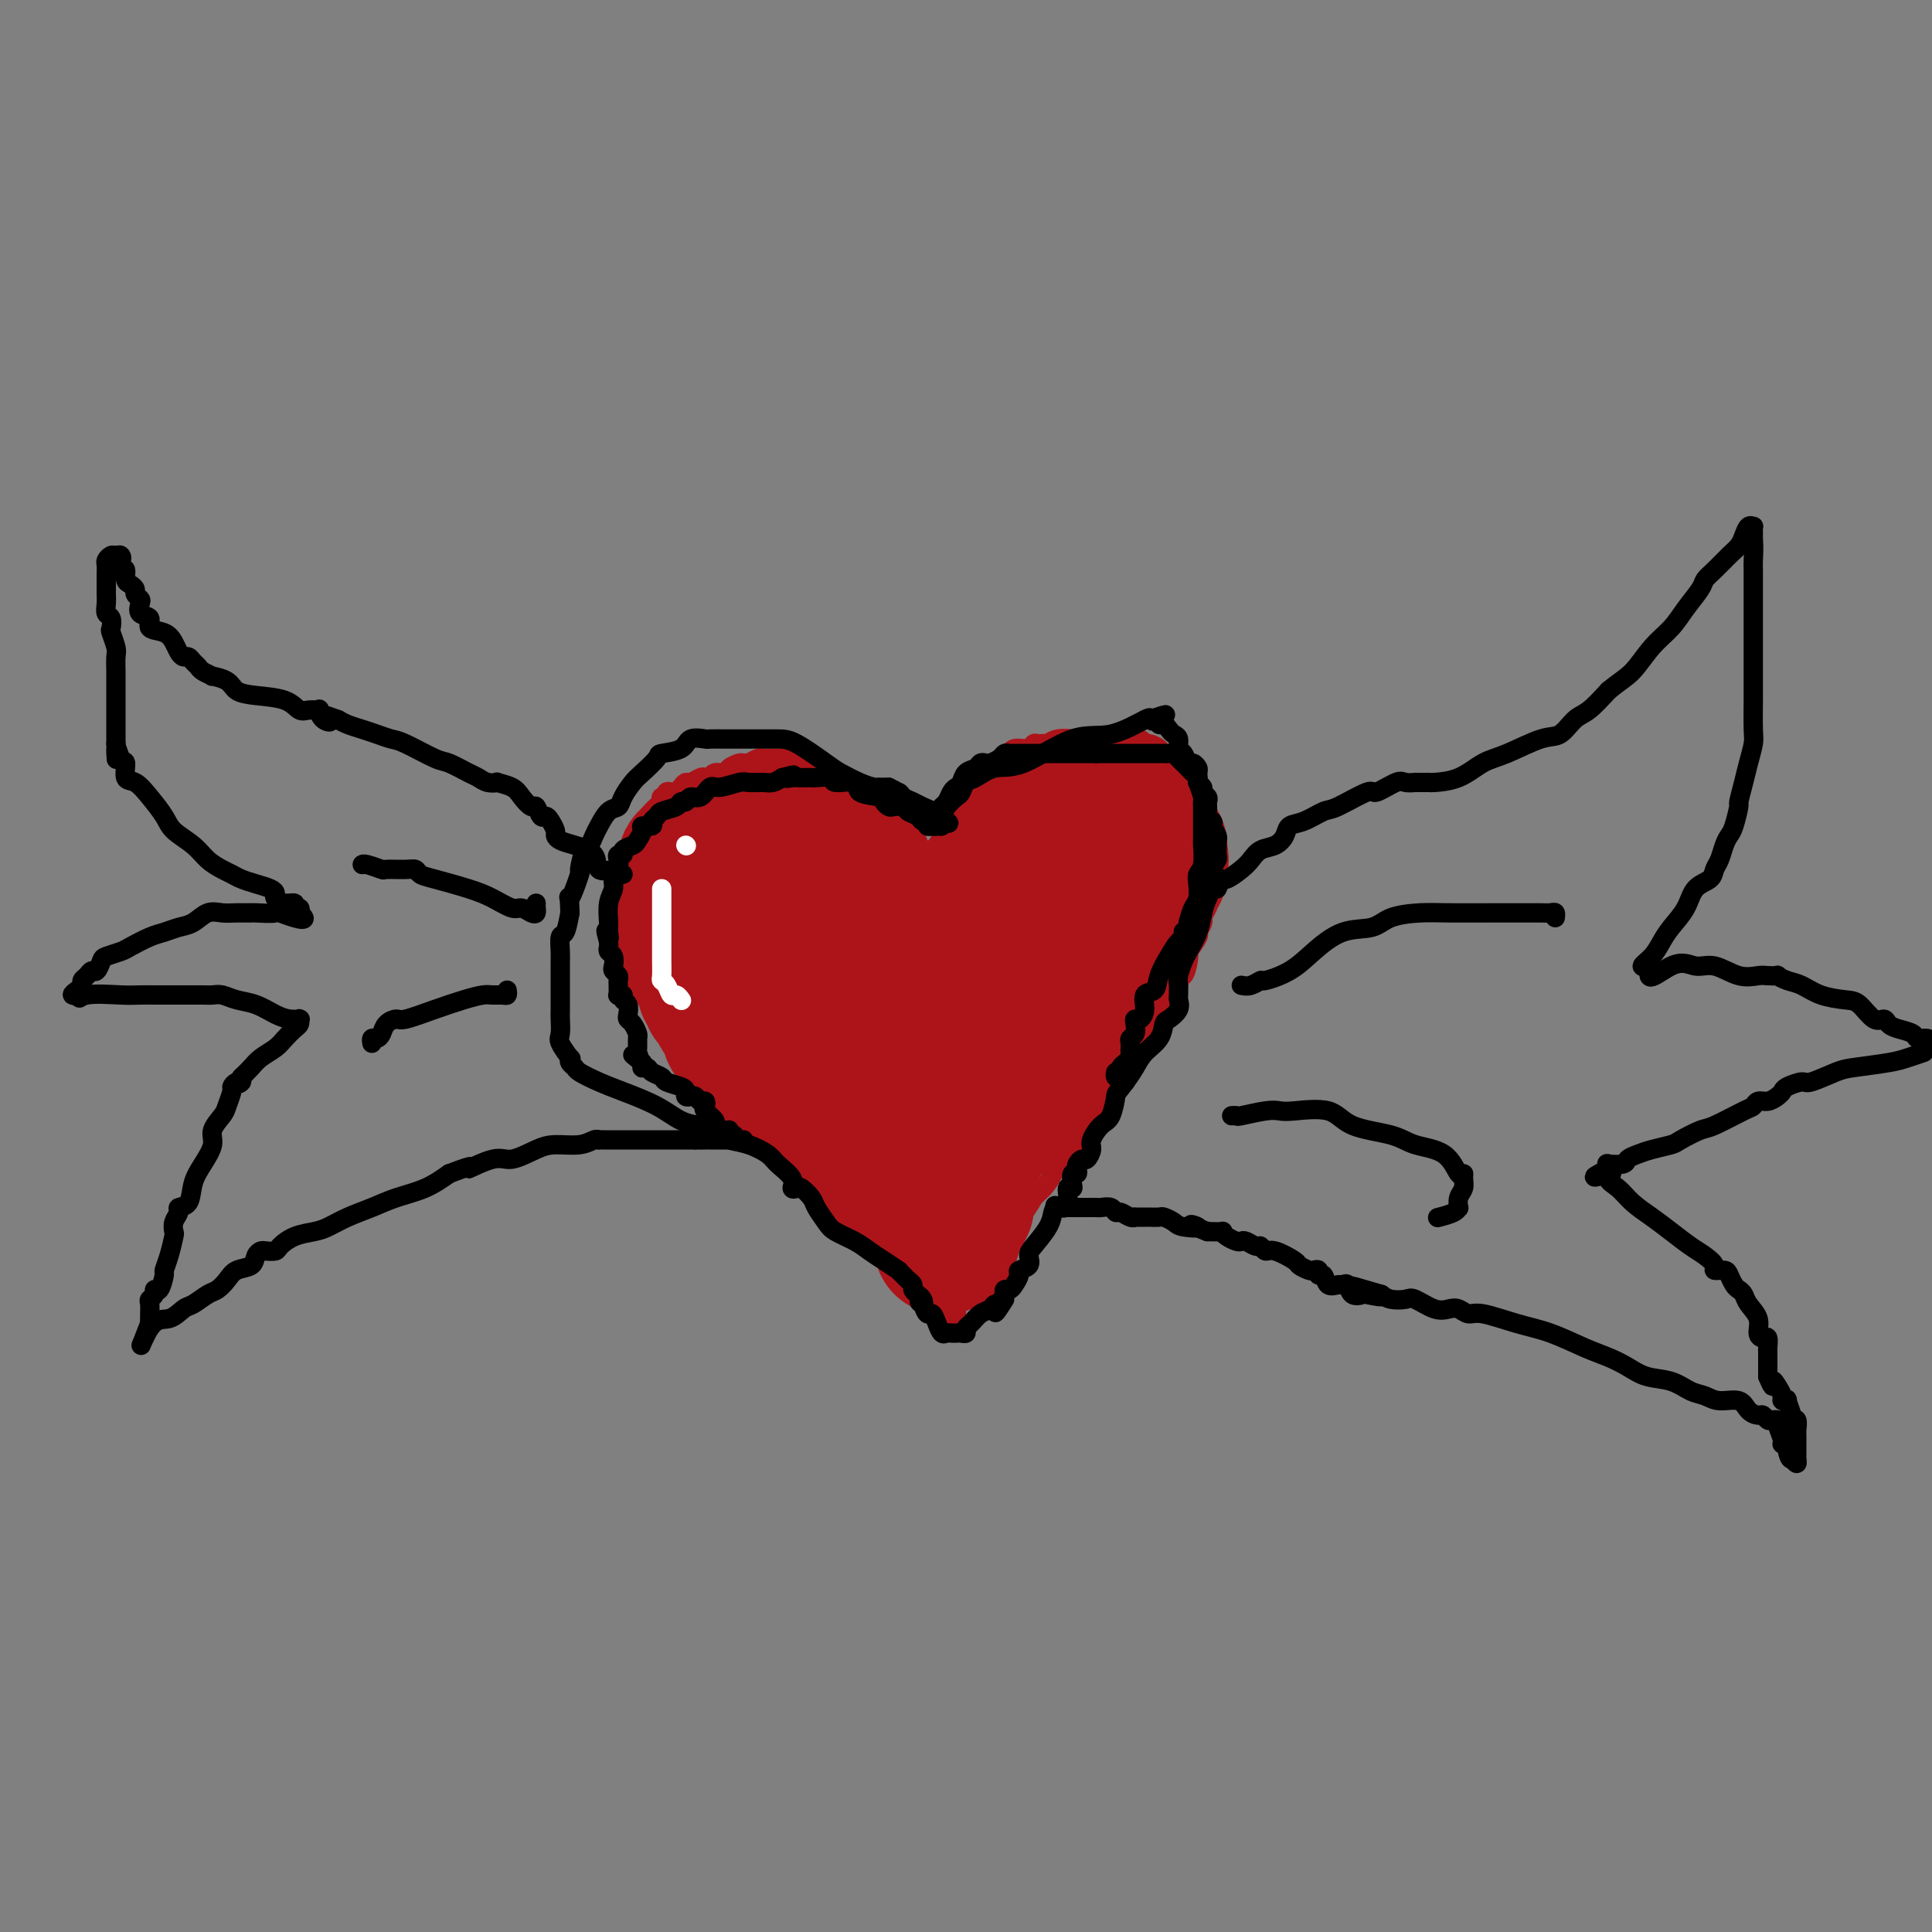 <svg viewBox='0 0 400 400' version='1.1' xmlns='http://www.w3.org/2000/svg' xmlns:xlink='http://www.w3.org/1999/xlink'><rect x="0" y="0" width="400" height="400" fill="#808080" stroke="none"/><g fill='none' stroke='#AD1419' stroke-width='4' stroke-linecap='round' stroke-linejoin='round'><path d='M192,176c0.339,0.097 0.679,0.195 1,0c0.321,-0.195 0.624,-0.681 1,-1c0.376,-0.319 0.826,-0.470 1,-1c0.174,-0.530 0.074,-1.437 0,-2c-0.074,-0.563 -0.121,-0.781 0,-1c0.121,-0.219 0.410,-0.439 1,-1c0.590,-0.561 1.483,-1.463 2,-2c0.517,-0.537 0.660,-0.708 1,-1c0.340,-0.292 0.877,-0.703 1,-1c0.123,-0.297 -0.169,-0.479 0,-1c0.169,-0.521 0.800,-1.383 1,-2c0.200,-0.617 -0.031,-0.991 0,-1c0.031,-0.009 0.323,0.348 1,0c0.677,-0.348 1.739,-1.399 2,-2c0.261,-0.601 -0.281,-0.752 0,-1c0.281,-0.248 1.384,-0.592 2,-1c0.616,-0.408 0.746,-0.880 1,-1c0.254,-0.120 0.632,0.111 1,0c0.368,-0.111 0.728,-0.566 1,-1c0.272,-0.434 0.458,-0.848 1,-1c0.542,-0.152 1.441,-0.044 2,0c0.559,0.044 0.780,0.022 1,0'/><path d='M213,155c2.056,-1.465 1.196,-1.128 1,-1c-0.196,0.128 0.270,0.048 1,0c0.730,-0.048 1.722,-0.066 2,0c0.278,0.066 -0.157,0.214 0,0c0.157,-0.214 0.907,-0.789 2,-1c1.093,-0.211 2.530,-0.056 3,0c0.470,0.056 -0.025,0.015 0,0c0.025,-0.015 0.571,-0.004 1,0c0.429,0.004 0.742,0.001 1,0c0.258,-0.001 0.460,0.000 1,0c0.540,-0.000 1.419,-0.001 2,0c0.581,0.001 0.863,0.004 2,0c1.137,-0.004 3.130,-0.016 4,0c0.870,0.016 0.619,0.060 1,0c0.381,-0.060 1.395,-0.223 2,0c0.605,0.223 0.801,0.833 1,1c0.199,0.167 0.403,-0.109 1,0c0.597,0.109 1.588,0.604 2,1c0.412,0.396 0.243,0.694 1,1c0.757,0.306 2.438,0.621 3,1c0.562,0.379 0.006,0.821 0,1c-0.006,0.179 0.538,0.094 1,0c0.462,-0.094 0.842,-0.196 1,0c0.158,0.196 0.094,0.692 0,1c-0.094,0.308 -0.218,0.429 0,1c0.218,0.571 0.776,1.592 1,2c0.224,0.408 0.112,0.204 0,0'/><path d='M247,162c1.961,2.041 1.363,2.645 1,3c-0.363,0.355 -0.489,0.463 0,1c0.489,0.537 1.595,1.505 2,2c0.405,0.495 0.108,0.518 0,1c-0.108,0.482 -0.029,1.424 0,2c0.029,0.576 0.008,0.787 0,1c-0.008,0.213 -0.002,0.429 0,1c0.002,0.571 0.001,1.497 0,2c-0.001,0.503 -0.000,0.583 0,1c0.000,0.417 0.000,1.171 0,2c-0.000,0.829 -0.000,1.732 0,2c0.000,0.268 0.000,-0.101 0,0c-0.000,0.101 -0.000,0.670 0,1c0.000,0.330 0.001,0.420 0,1c-0.001,0.580 -0.004,1.650 0,2c0.004,0.350 0.016,-0.020 0,0c-0.016,0.020 -0.061,0.429 0,1c0.061,0.571 0.229,1.302 0,2c-0.229,0.698 -0.853,1.361 -1,2c-0.147,0.639 0.185,1.252 0,2c-0.185,0.748 -0.886,1.630 -1,2c-0.114,0.370 0.359,0.226 0,1c-0.359,0.774 -1.550,2.465 -2,3c-0.450,0.535 -0.158,-0.084 0,0c0.158,0.084 0.182,0.873 0,2c-0.182,1.127 -0.569,2.591 -1,3c-0.431,0.409 -0.906,-0.239 -1,0c-0.094,0.239 0.191,1.363 0,2c-0.191,0.637 -0.859,0.787 -1,1c-0.141,0.213 0.245,0.489 0,1c-0.245,0.511 -1.123,1.255 -2,2'/><path d='M241,208c-1.644,3.358 -1.253,1.252 -1,1c0.253,-0.252 0.368,1.350 0,2c-0.368,0.650 -1.220,0.349 -2,1c-0.780,0.651 -1.487,2.255 -2,3c-0.513,0.745 -0.831,0.630 -1,1c-0.169,0.370 -0.188,1.225 -1,2c-0.812,0.775 -2.416,1.469 -3,2c-0.584,0.531 -0.146,0.898 0,1c0.146,0.102 0.002,-0.061 0,0c-0.002,0.061 0.140,0.348 0,1c-0.140,0.652 -0.562,1.671 -1,2c-0.438,0.329 -0.892,-0.030 -1,0c-0.108,0.030 0.130,0.450 0,1c-0.130,0.550 -0.626,1.229 -1,2c-0.374,0.771 -0.625,1.635 -1,2c-0.375,0.365 -0.875,0.230 -1,1c-0.125,0.770 0.125,2.444 0,3c-0.125,0.556 -0.626,-0.004 -1,0c-0.374,0.004 -0.623,0.574 -1,1c-0.377,0.426 -0.883,0.708 -1,1c-0.117,0.292 0.154,0.592 0,1c-0.154,0.408 -0.733,0.923 -1,1c-0.267,0.077 -0.221,-0.285 0,0c0.221,0.285 0.617,1.217 0,2c-0.617,0.783 -2.246,1.419 -3,2c-0.754,0.581 -0.633,1.108 -1,2c-0.367,0.892 -1.223,2.148 -2,3c-0.777,0.852 -1.476,1.301 -2,2c-0.524,0.699 -0.872,1.650 -2,3c-1.128,1.350 -3.037,3.100 -4,4c-0.963,0.900 -0.982,0.950 -1,1'/><path d='M207,256c-5.443,8.114 -2.050,4.398 -1,3c1.050,-1.398 -0.244,-0.477 -1,0c-0.756,0.477 -0.976,0.509 -1,1c-0.024,0.491 0.147,1.440 0,2c-0.147,0.560 -0.613,0.731 -1,1c-0.387,0.269 -0.695,0.635 -1,1c-0.305,0.365 -0.607,0.731 -1,1c-0.393,0.269 -0.879,0.443 -1,1c-0.121,0.557 0.121,1.496 0,2c-0.121,0.504 -0.606,0.573 -1,1c-0.394,0.427 -0.697,1.214 -1,2'/><path d='M198,271c-1.348,2.563 -0.217,1.470 0,1c0.217,-0.470 -0.480,-0.319 -1,0c-0.520,0.319 -0.863,0.805 -1,1c-0.137,0.195 -0.069,0.097 0,0'/><path d='M193,179c-0.297,-0.330 -0.594,-0.661 -1,-1c-0.406,-0.339 -0.920,-0.688 -1,-1c-0.080,-0.312 0.276,-0.587 0,-1c-0.276,-0.413 -1.184,-0.962 -2,-2c-0.816,-1.038 -1.542,-2.564 -2,-3c-0.458,-0.436 -0.649,0.219 -1,0c-0.351,-0.219 -0.864,-1.311 -1,-2c-0.136,-0.689 0.104,-0.973 0,-1c-0.104,-0.027 -0.551,0.205 -1,0c-0.449,-0.205 -0.899,-0.845 -1,-1c-0.101,-0.155 0.148,0.175 0,0c-0.148,-0.175 -0.694,-0.855 -1,-1c-0.306,-0.145 -0.373,0.244 -1,0c-0.627,-0.244 -1.813,-1.122 -3,-2'/><path d='M178,164c-2.515,-2.786 -1.303,-2.252 -1,-2c0.303,0.252 -0.304,0.221 -1,0c-0.696,-0.221 -1.482,-0.634 -2,-1c-0.518,-0.366 -0.769,-0.686 -1,-1c-0.231,-0.314 -0.442,-0.624 -1,-1c-0.558,-0.376 -1.462,-0.819 -2,-1c-0.538,-0.181 -0.711,-0.100 -1,0c-0.289,0.100 -0.693,0.219 -1,0c-0.307,-0.219 -0.516,-0.777 -1,-1c-0.484,-0.223 -1.242,-0.112 -2,0'/><path d='M165,157c-2.250,-1.083 -1.376,-0.290 -1,0c0.376,0.290 0.256,0.078 0,0c-0.256,-0.078 -0.646,-0.021 -1,0c-0.354,0.021 -0.672,0.006 -1,0c-0.328,-0.006 -0.664,-0.002 -1,0c-0.336,0.002 -0.670,0.003 -1,0c-0.330,-0.003 -0.655,-0.011 -1,0c-0.345,0.011 -0.708,0.041 -1,0c-0.292,-0.041 -0.512,-0.155 -1,0c-0.488,0.155 -1.244,0.577 -2,1'/><path d='M155,158c-1.494,0.152 -0.231,0.031 0,0c0.231,-0.031 -0.572,0.029 -1,0c-0.428,-0.029 -0.482,-0.148 -1,0c-0.518,0.148 -1.501,0.562 -2,1c-0.499,0.438 -0.514,0.901 -1,1c-0.486,0.099 -1.443,-0.166 -2,0c-0.557,0.166 -0.712,0.762 -1,1c-0.288,0.238 -0.707,0.119 -1,0c-0.293,-0.119 -0.460,-0.238 -1,0c-0.540,0.238 -1.454,0.835 -2,1c-0.546,0.165 -0.725,-0.100 -1,0c-0.275,0.100 -0.647,0.567 -1,1c-0.353,0.433 -0.687,0.833 -1,1c-0.313,0.167 -0.606,0.100 -1,0c-0.394,-0.100 -0.889,-0.233 -1,0c-0.111,0.233 0.163,0.831 0,1c-0.163,0.169 -0.762,-0.093 -1,0c-0.238,0.093 -0.116,0.541 0,1c0.116,0.459 0.227,0.931 0,1c-0.227,0.069 -0.793,-0.263 -1,0c-0.207,0.263 -0.055,1.121 0,2c0.055,0.879 0.015,1.780 0,2c-0.015,0.220 -0.004,-0.240 0,0c0.004,0.240 0.001,1.180 0,2c-0.001,0.820 -0.000,1.520 0,2c0.000,0.480 0.000,0.740 0,1'/><path d='M136,176c-0.155,2.112 -0.041,1.892 0,2c0.041,0.108 0.011,0.543 0,1c-0.011,0.457 -0.003,0.937 0,1c0.003,0.063 0.001,-0.292 0,0c-0.001,0.292 -0.000,1.231 0,2c0.000,0.769 0.000,1.367 0,2c-0.000,0.633 -0.000,1.301 0,2c0.000,0.699 0.000,1.430 0,2c-0.000,0.570 -0.000,0.978 0,1c0.000,0.022 0.000,-0.342 0,0c-0.000,0.342 -0.000,1.390 0,2c0.000,0.610 0.000,0.783 0,1c-0.000,0.217 -0.001,0.478 0,1c0.001,0.522 0.004,1.303 0,2c-0.004,0.697 -0.016,1.308 0,2c0.016,0.692 0.060,1.464 0,2c-0.060,0.536 -0.224,0.835 0,2c0.224,1.165 0.834,3.195 1,4c0.166,0.805 -0.114,0.386 0,1c0.114,0.614 0.622,2.262 1,3c0.378,0.738 0.627,0.566 1,1c0.373,0.434 0.871,1.474 1,2c0.129,0.526 -0.111,0.540 0,1c0.111,0.460 0.573,1.367 1,2c0.427,0.633 0.821,0.991 1,1c0.179,0.009 0.145,-0.332 0,0c-0.145,0.332 -0.400,1.336 0,2c0.400,0.664 1.454,0.986 2,1c0.546,0.014 0.585,-0.282 1,0c0.415,0.282 1.208,1.141 2,2'/><path d='M147,221c1.297,0.882 2.039,1.588 3,2c0.961,0.412 2.142,0.529 3,1c0.858,0.471 1.393,1.297 2,2c0.607,0.703 1.287,1.285 2,2c0.713,0.715 1.459,1.564 2,2c0.541,0.436 0.876,0.461 1,1c0.124,0.539 0.037,1.593 0,2c-0.037,0.407 -0.024,0.168 0,0c0.024,-0.168 0.061,-0.265 0,0c-0.061,0.265 -0.218,0.893 0,1c0.218,0.107 0.812,-0.305 1,0c0.188,0.305 -0.031,1.328 0,2c0.031,0.672 0.311,0.994 1,1c0.689,0.006 1.788,-0.304 2,0c0.212,0.304 -0.463,1.222 0,2c0.463,0.778 2.064,1.415 3,2c0.936,0.585 1.207,1.116 2,2c0.793,0.884 2.107,2.120 3,3c0.893,0.880 1.366,1.403 2,2c0.634,0.597 1.428,1.269 2,2c0.572,0.731 0.923,1.520 1,2c0.077,0.480 -0.121,0.649 0,1c0.121,0.351 0.560,0.884 1,1c0.440,0.116 0.881,-0.185 1,0c0.119,0.185 -0.083,0.858 0,1c0.083,0.142 0.452,-0.245 1,0c0.548,0.245 1.274,1.123 2,2'/><path d='M182,257c5.315,6.068 1.102,3.236 0,2c-1.102,-1.236 0.905,-0.878 2,0c1.095,0.878 1.277,2.277 2,3c0.723,0.723 1.986,0.771 3,1c1.014,0.229 1.778,0.639 2,1c0.222,0.361 -0.099,0.673 0,1c0.099,0.327 0.618,0.668 1,1c0.382,0.332 0.628,0.653 1,1c0.372,0.347 0.870,0.719 1,1c0.130,0.281 -0.110,0.471 0,1c0.110,0.529 0.569,1.396 1,2c0.431,0.604 0.834,0.947 1,1c0.166,0.053 0.096,-0.182 0,0c-0.096,0.182 -0.218,0.780 0,1c0.218,0.220 0.777,0.063 1,0c0.223,-0.063 0.112,-0.031 0,0'/></g>
<g fill='none' stroke='#AD1419' stroke-width='28' stroke-linecap='round' stroke-linejoin='round'><path d='M205,180c0.342,0.009 0.684,0.018 1,0c0.316,-0.018 0.606,-0.062 1,0c0.394,0.062 0.893,0.228 1,0c0.107,-0.228 -0.178,-0.852 0,-1c0.178,-0.148 0.817,0.181 1,0c0.183,-0.181 -0.091,-0.872 0,-1c0.091,-0.128 0.546,0.305 1,0c0.454,-0.305 0.905,-1.350 1,-2c0.095,-0.650 -0.167,-0.906 0,-1c0.167,-0.094 0.762,-0.027 1,0c0.238,0.027 0.119,0.013 0,0'/><path d='M212,175c1.022,-0.952 0.077,-0.833 0,-1c-0.077,-0.167 0.714,-0.619 1,-1c0.286,-0.381 0.065,-0.691 0,-1c-0.065,-0.309 0.024,-0.619 0,-1c-0.024,-0.381 -0.161,-0.834 0,-1c0.161,-0.166 0.621,-0.044 1,0c0.379,0.044 0.678,0.012 1,0c0.322,-0.012 0.667,-0.002 1,0c0.333,0.002 0.652,-0.003 1,0c0.348,0.003 0.723,0.015 1,0c0.277,-0.015 0.455,-0.057 1,0c0.545,0.057 1.455,0.211 2,0c0.545,-0.211 0.724,-0.789 1,-1c0.276,-0.211 0.649,-0.057 1,0c0.351,0.057 0.682,0.015 1,0c0.318,-0.015 0.624,-0.004 1,0c0.376,0.004 0.822,0.001 1,0c0.178,-0.001 0.089,-0.001 0,0'/><path d='M226,169c1.875,-0.155 1.062,-0.042 1,0c-0.062,0.042 0.627,0.011 1,0c0.373,-0.011 0.429,-0.004 1,0c0.571,0.004 1.658,0.005 2,0c0.342,-0.005 -0.062,-0.017 0,0c0.062,0.017 0.591,0.061 1,0c0.409,-0.061 0.700,-0.227 1,0c0.300,0.227 0.609,0.848 1,1c0.391,0.152 0.865,-0.167 1,0c0.135,0.167 -0.070,0.818 0,1c0.070,0.182 0.415,-0.105 1,0c0.585,0.105 1.411,0.602 2,1c0.589,0.398 0.943,0.698 1,1c0.057,0.302 -0.181,0.606 0,1c0.181,0.394 0.780,0.879 1,1c0.220,0.121 0.059,-0.121 0,0c-0.059,0.121 -0.017,0.606 0,1c0.017,0.394 0.008,0.697 0,1'/><path d='M240,177c0.774,1.266 0.208,0.931 0,1c-0.208,0.069 -0.060,0.543 0,1c0.060,0.457 0.032,0.896 0,1c-0.032,0.104 -0.068,-0.128 0,0c0.068,0.128 0.238,0.615 0,1c-0.238,0.385 -0.886,0.666 -1,1c-0.114,0.334 0.305,0.719 0,1c-0.305,0.281 -1.336,0.456 -2,1c-0.664,0.544 -0.962,1.456 -1,2c-0.038,0.544 0.183,0.718 0,1c-0.183,0.282 -0.770,0.671 -1,1c-0.230,0.329 -0.103,0.599 0,1c0.103,0.401 0.181,0.934 0,1c-0.181,0.066 -0.622,-0.335 -1,0c-0.378,0.335 -0.693,1.404 -1,2c-0.307,0.596 -0.608,0.718 -1,1c-0.392,0.282 -0.877,0.724 -1,1c-0.123,0.276 0.117,0.387 0,1c-0.117,0.613 -0.591,1.727 -1,2c-0.409,0.273 -0.753,-0.296 -1,0c-0.247,0.296 -0.396,1.456 -1,2c-0.604,0.544 -1.662,0.473 -2,1c-0.338,0.527 0.046,1.651 0,2c-0.046,0.349 -0.520,-0.079 -1,0c-0.480,0.079 -0.965,0.664 -1,1c-0.035,0.336 0.380,0.421 0,1c-0.380,0.579 -1.555,1.650 -2,2c-0.445,0.350 -0.158,-0.021 0,0c0.158,0.021 0.188,0.435 0,1c-0.188,0.565 -0.594,1.283 -1,2'/><path d='M221,209c-3.117,4.904 -1.408,1.163 -1,0c0.408,-1.163 -0.485,0.251 -1,1c-0.515,0.749 -0.654,0.833 -1,1c-0.346,0.167 -0.901,0.416 -1,1c-0.099,0.584 0.259,1.503 0,2c-0.259,0.497 -1.134,0.572 -2,1c-0.866,0.428 -1.723,1.209 -2,2c-0.277,0.791 0.027,1.592 0,2c-0.027,0.408 -0.384,0.424 -1,1c-0.616,0.576 -1.489,1.713 -2,2c-0.511,0.287 -0.658,-0.274 -1,0c-0.342,0.274 -0.879,1.384 -1,2c-0.121,0.616 0.175,0.739 0,1c-0.175,0.261 -0.821,0.661 -1,1c-0.179,0.339 0.110,0.616 0,1c-0.110,0.384 -0.617,0.875 -1,1c-0.383,0.125 -0.640,-0.116 -1,0c-0.360,0.116 -0.822,0.591 -1,1c-0.178,0.409 -0.072,0.754 0,1c0.072,0.246 0.111,0.395 0,1c-0.111,0.605 -0.373,1.668 -1,2c-0.627,0.332 -1.618,-0.065 -2,0c-0.382,0.065 -0.155,0.592 0,1c0.155,0.408 0.237,0.697 0,1c-0.237,0.303 -0.795,0.620 -1,1c-0.205,0.380 -0.059,0.823 0,1c0.059,0.177 0.029,0.089 0,0'/><path d='M200,237c-3.184,4.454 -0.643,1.589 0,1c0.643,-0.589 -0.612,1.099 -1,2c-0.388,0.901 0.089,1.014 0,1c-0.089,-0.014 -0.746,-0.154 -1,0c-0.254,0.154 -0.107,0.601 0,1c0.107,0.399 0.173,0.751 0,1c-0.173,0.249 -0.586,0.395 -1,1c-0.414,0.605 -0.829,1.668 -1,2c-0.171,0.332 -0.098,-0.066 0,0c0.098,0.066 0.223,0.597 0,1c-0.223,0.403 -0.792,0.680 -1,1c-0.208,0.320 -0.056,0.684 0,1c0.056,0.316 0.015,0.585 0,1c-0.015,0.415 -0.004,0.976 0,1c0.004,0.024 0.002,-0.488 0,-1'/><path d='M195,250c-0.513,1.821 0.703,-0.128 1,-1c0.297,-0.872 -0.325,-0.669 0,-1c0.325,-0.331 1.596,-1.196 2,-2c0.404,-0.804 -0.061,-1.548 0,-2c0.061,-0.452 0.647,-0.613 1,-1c0.353,-0.387 0.473,-1.002 1,-2c0.527,-0.998 1.459,-2.380 2,-3c0.541,-0.620 0.689,-0.477 1,-1c0.311,-0.523 0.785,-1.712 1,-2c0.215,-0.288 0.170,0.327 0,0c-0.170,-0.327 -0.466,-1.594 0,-2c0.466,-0.406 1.692,0.050 2,0c0.308,-0.050 -0.304,-0.604 0,-1c0.304,-0.396 1.524,-0.633 2,-1c0.476,-0.367 0.207,-0.865 0,-1c-0.207,-0.135 -0.354,0.094 0,0c0.354,-0.094 1.208,-0.511 2,-1c0.792,-0.489 1.521,-1.051 2,-2c0.479,-0.949 0.707,-2.285 1,-3c0.293,-0.715 0.652,-0.811 1,-1c0.348,-0.189 0.685,-0.473 1,-1c0.315,-0.527 0.606,-1.296 1,-2c0.394,-0.704 0.890,-1.341 1,-2c0.110,-0.659 -0.167,-1.339 0,-2c0.167,-0.661 0.777,-1.301 1,-2c0.223,-0.699 0.060,-1.455 0,-2c-0.060,-0.545 -0.016,-0.877 0,-2c0.016,-1.123 0.005,-3.035 0,-4c-0.005,-0.965 -0.002,-0.982 0,-1'/><path d='M218,205c0.463,-2.812 0.122,-1.342 0,-1c-0.122,0.342 -0.025,-0.444 0,-1c0.025,-0.556 -0.021,-0.881 0,-1c0.021,-0.119 0.110,-0.032 0,0c-0.110,0.032 -0.417,0.009 -1,0c-0.583,-0.009 -1.440,-0.002 -2,0c-0.560,0.002 -0.822,0.001 -2,0c-1.178,-0.001 -3.270,-0.000 -5,0c-1.730,0.000 -3.096,0.000 -4,0c-0.904,-0.000 -1.345,-0.001 -2,0c-0.655,0.001 -1.523,0.003 -2,0c-0.477,-0.003 -0.562,-0.012 -1,0c-0.438,0.012 -1.228,0.044 -2,0c-0.772,-0.044 -1.524,-0.164 -2,0c-0.476,0.164 -0.674,0.611 -2,0c-1.326,-0.611 -3.780,-2.280 -7,-4c-3.220,-1.720 -7.206,-3.491 -11,-5c-3.794,-1.509 -7.397,-2.754 -11,-4'/><path d='M164,189c-6.365,-3.100 -7.779,-4.351 -9,-5c-1.221,-0.649 -2.250,-0.695 -3,-1c-0.750,-0.305 -1.220,-0.870 -1,-1c0.220,-0.130 1.131,0.175 2,0c0.869,-0.175 1.697,-0.830 2,-1c0.303,-0.170 0.082,0.147 0,0c-0.082,-0.147 -0.023,-0.756 0,-1c0.023,-0.244 0.012,-0.122 0,0'/><path d='M155,180c0.341,-0.465 -0.305,-0.128 -1,0c-0.695,0.128 -1.439,0.045 -2,0c-0.561,-0.045 -0.938,-0.053 -1,0c-0.062,0.053 0.191,0.168 0,0c-0.191,-0.168 -0.825,-0.619 -1,-1c-0.175,-0.381 0.111,-0.693 0,-1c-0.111,-0.307 -0.617,-0.608 -1,-1c-0.383,-0.392 -0.641,-0.875 -1,-1c-0.359,-0.125 -0.817,0.107 -1,0c-0.183,-0.107 -0.092,-0.554 0,-1'/><path d='M147,175c-1.057,-0.770 0.302,-0.195 1,0c0.698,0.195 0.736,0.010 1,0c0.264,-0.010 0.753,0.155 1,0c0.247,-0.155 0.252,-0.630 1,-1c0.748,-0.370 2.241,-0.635 3,-1c0.759,-0.365 0.786,-0.830 1,-1c0.214,-0.170 0.616,-0.046 1,0c0.384,0.046 0.751,0.012 1,0c0.249,-0.012 0.381,-0.003 1,0c0.619,0.003 1.725,0.001 2,0c0.275,-0.001 -0.281,-0.000 0,0c0.281,0.000 1.399,0.000 2,0c0.601,-0.000 0.686,-0.000 1,0c0.314,0.000 0.858,0.000 1,0c0.142,-0.000 -0.117,-0.000 0,0c0.117,0.000 0.609,0.000 1,0c0.391,-0.000 0.682,-0.001 1,0c0.318,0.001 0.662,0.003 1,0c0.338,-0.003 0.671,-0.012 1,0c0.329,0.012 0.655,0.044 1,0c0.345,-0.044 0.708,-0.166 1,0c0.292,0.166 0.512,0.619 1,1c0.488,0.381 1.244,0.691 2,1'/><path d='M173,174c2.442,0.549 0.549,0.922 0,1c-0.549,0.078 0.248,-0.137 1,0c0.752,0.137 1.459,0.628 2,1c0.541,0.372 0.915,0.625 1,1c0.085,0.375 -0.121,0.870 0,1c0.121,0.130 0.568,-0.106 1,0c0.432,0.106 0.851,0.553 1,1c0.149,0.447 0.030,0.893 0,1c-0.030,0.107 0.029,-0.126 0,0c-0.029,0.126 -0.148,0.610 0,1c0.148,0.390 0.561,0.686 1,1c0.439,0.314 0.902,0.647 1,1c0.098,0.353 -0.170,0.725 0,1c0.170,0.275 0.778,0.452 1,1c0.222,0.548 0.057,1.467 0,2c-0.057,0.533 -0.005,0.679 0,1c0.005,0.321 -0.037,0.817 0,1c0.037,0.183 0.153,0.052 0,0c-0.153,-0.052 -0.577,-0.026 -1,0'/><path d='M181,189c-0.364,0.931 -1.276,0.260 -2,0c-0.724,-0.260 -1.262,-0.108 -2,0c-0.738,0.108 -1.675,0.172 -3,0c-1.325,-0.172 -3.037,-0.581 -4,-1c-0.963,-0.419 -1.179,-0.847 -2,-1c-0.821,-0.153 -2.249,-0.031 -3,0c-0.751,0.031 -0.826,-0.030 -1,0c-0.174,0.030 -0.446,0.152 -1,0c-0.554,-0.152 -1.391,-0.577 -2,-1c-0.609,-0.423 -0.989,-0.845 -1,-1c-0.011,-0.155 0.347,-0.041 0,0c-0.347,0.041 -1.398,0.011 -2,0c-0.602,-0.011 -0.754,-0.004 -1,0c-0.246,0.004 -0.587,0.005 -1,0c-0.413,-0.005 -0.898,-0.015 -1,0c-0.102,0.015 0.180,0.056 0,0c-0.180,-0.056 -0.823,-0.210 -1,0c-0.177,0.210 0.111,0.782 0,1c-0.111,0.218 -0.621,0.082 -1,0c-0.379,-0.082 -0.626,-0.110 -1,0c-0.374,0.110 -0.873,0.359 -1,1c-0.127,0.641 0.120,1.672 0,2c-0.120,0.328 -0.606,-0.049 -1,0c-0.394,0.049 -0.697,0.525 -1,1'/><path d='M149,190c-1.150,0.724 -1.026,0.036 -1,0c0.026,-0.036 -0.046,0.582 0,1c0.046,0.418 0.208,0.637 0,1c-0.208,0.363 -0.788,0.871 -1,1c-0.212,0.129 -0.058,-0.121 0,0c0.058,0.121 0.019,0.614 0,1c-0.019,0.386 -0.019,0.667 0,1c0.019,0.333 0.057,0.719 0,1c-0.057,0.281 -0.209,0.456 0,1c0.209,0.544 0.778,1.455 1,2c0.222,0.545 0.098,0.723 0,1c-0.098,0.277 -0.171,0.651 0,1c0.171,0.349 0.585,0.671 1,1c0.415,0.329 0.829,0.666 1,1c0.171,0.334 0.099,0.667 0,1c-0.099,0.333 -0.223,0.667 0,1c0.223,0.333 0.795,0.667 1,1c0.205,0.333 0.044,0.667 0,1c-0.044,0.333 0.031,0.667 0,1c-0.031,0.333 -0.167,0.665 0,1c0.167,0.335 0.636,0.671 1,1c0.364,0.329 0.622,0.650 1,1c0.378,0.350 0.875,0.728 1,1c0.125,0.272 -0.122,0.440 0,1c0.122,0.560 0.612,1.514 1,2c0.388,0.486 0.673,0.503 1,1c0.327,0.497 0.696,1.473 1,2c0.304,0.527 0.543,0.603 1,1c0.457,0.397 1.130,1.113 2,2c0.870,0.887 1.935,1.943 3,3'/><path d='M163,224c2.416,2.804 2.455,1.816 3,2c0.545,0.184 1.595,1.542 2,2c0.405,0.458 0.163,0.017 0,0c-0.163,-0.017 -0.247,0.392 0,1c0.247,0.608 0.827,1.416 1,2c0.173,0.584 -0.059,0.944 0,1c0.059,0.056 0.410,-0.192 1,0c0.590,0.192 1.418,0.825 2,1c0.582,0.175 0.916,-0.107 1,0c0.084,0.107 -0.083,0.602 0,1c0.083,0.398 0.417,0.698 1,1c0.583,0.302 1.416,0.604 2,1c0.584,0.396 0.921,0.884 1,1c0.079,0.116 -0.098,-0.142 0,0c0.098,0.142 0.471,0.682 1,1c0.529,0.318 1.213,0.414 2,1c0.787,0.586 1.678,1.664 2,2c0.322,0.336 0.076,-0.068 0,0c-0.076,0.068 0.017,0.610 0,1c-0.017,0.390 -0.145,0.629 0,1c0.145,0.371 0.565,0.874 1,1c0.435,0.126 0.887,-0.124 1,0c0.113,0.124 -0.114,0.621 0,1c0.114,0.379 0.569,0.641 1,1c0.431,0.359 0.837,0.817 1,1c0.163,0.183 0.081,0.092 0,0'/><path d='M186,247c3.801,3.484 1.803,0.695 1,-1c-0.803,-1.695 -0.411,-2.296 0,-3c0.411,-0.704 0.842,-1.510 1,-3c0.158,-1.490 0.042,-3.664 0,-5c-0.042,-1.336 -0.011,-1.835 0,-3c0.011,-1.165 0.003,-2.995 0,-4c-0.003,-1.005 -0.001,-1.186 0,-2c0.001,-0.814 0.001,-2.261 0,-3c-0.001,-0.739 -0.003,-0.772 0,-1c0.003,-0.228 0.012,-0.653 0,-1c-0.012,-0.347 -0.044,-0.618 0,-1c0.044,-0.382 0.165,-0.876 0,-1c-0.165,-0.124 -0.617,0.121 -1,0c-0.383,-0.121 -0.699,-0.607 -1,-1c-0.301,-0.393 -0.587,-0.693 -1,-1c-0.413,-0.307 -0.951,-0.622 -1,-1c-0.049,-0.378 0.392,-0.818 0,-1c-0.392,-0.182 -1.618,-0.104 -2,0c-0.382,0.104 0.078,0.235 0,0c-0.078,-0.235 -0.696,-0.837 -1,-1c-0.304,-0.163 -0.296,0.111 -1,0c-0.704,-0.111 -2.121,-0.608 -3,-1c-0.879,-0.392 -1.219,-0.679 -2,-1c-0.781,-0.321 -2.002,-0.677 -3,-1c-0.998,-0.323 -1.773,-0.612 -2,-1c-0.227,-0.388 0.093,-0.874 0,-1c-0.093,-0.126 -0.598,0.107 -1,0c-0.402,-0.107 -0.701,-0.553 -1,-1'/><path d='M168,208c-3.216,-2.020 -1.257,-1.070 -1,-1c0.257,0.070 -1.188,-0.742 -2,-1c-0.812,-0.258 -0.991,0.037 -1,0c-0.009,-0.037 0.152,-0.405 0,-1c-0.152,-0.595 -0.618,-1.416 -1,-2c-0.382,-0.584 -0.680,-0.931 -1,-1c-0.320,-0.069 -0.662,0.140 -1,0c-0.338,-0.140 -0.671,-0.630 -1,-1c-0.329,-0.370 -0.653,-0.621 -1,-1c-0.347,-0.379 -0.716,-0.885 -1,-1c-0.284,-0.115 -0.485,0.162 -1,0c-0.515,-0.162 -1.346,-0.761 -2,-1c-0.654,-0.239 -1.131,-0.117 -2,0c-0.869,0.117 -2.131,0.227 -3,0c-0.869,-0.227 -1.346,-0.793 -2,-1c-0.654,-0.207 -1.486,-0.054 -2,0c-0.514,0.054 -0.711,0.011 -1,0c-0.289,-0.011 -0.669,0.012 -1,0c-0.331,-0.012 -0.614,-0.058 -1,0c-0.386,0.058 -0.877,0.222 -1,0c-0.123,-0.222 0.121,-0.829 0,-1c-0.121,-0.171 -0.606,0.094 -1,0c-0.394,-0.094 -0.697,-0.547 -1,-1'/><path d='M140,195c-2.785,-0.781 -0.746,-0.734 0,-1c0.746,-0.266 0.200,-0.844 0,-1c-0.200,-0.156 -0.054,0.112 0,0c0.054,-0.112 0.015,-0.604 0,-1c-0.015,-0.396 -0.005,-0.697 0,-1c0.005,-0.303 0.005,-0.610 0,-1c-0.005,-0.390 -0.017,-0.864 0,-1c0.017,-0.136 0.061,0.065 0,0c-0.061,-0.065 -0.227,-0.395 0,-1c0.227,-0.605 0.845,-1.486 1,-2c0.155,-0.514 -0.154,-0.663 0,-1c0.154,-0.337 0.773,-0.864 1,-1c0.227,-0.136 0.064,0.118 0,0c-0.064,-0.118 -0.028,-0.608 0,-1c0.028,-0.392 0.049,-0.686 0,-1c-0.049,-0.314 -0.168,-0.648 0,-1c0.168,-0.352 0.622,-0.723 1,-1c0.378,-0.277 0.679,-0.459 1,-1c0.321,-0.541 0.663,-1.440 1,-2c0.337,-0.560 0.668,-0.780 1,-1'/><path d='M146,176c0.750,-2.926 -0.373,-0.743 -1,0c-0.627,0.743 -0.756,0.044 -1,0c-0.244,-0.044 -0.601,0.566 -1,1c-0.399,0.434 -0.839,0.694 -1,1c-0.161,0.306 -0.043,0.660 0,1c0.043,0.340 0.012,0.666 0,1c-0.012,0.334 -0.003,0.674 0,1c0.003,0.326 0.001,0.637 0,1c-0.001,0.363 -0.000,0.777 0,1c0.000,0.223 0.000,0.255 0,1c-0.000,0.745 0.000,2.203 0,3c-0.000,0.797 -0.001,0.935 0,2c0.001,1.065 0.003,3.059 0,4c-0.003,0.941 -0.011,0.830 0,1c0.011,0.170 0.041,0.623 0,1c-0.041,0.377 -0.155,0.679 0,1c0.155,0.321 0.577,0.660 1,1'/><path d='M143,197c0.168,2.516 0.087,0.307 0,0c-0.087,-0.307 -0.181,1.289 0,2c0.181,0.711 0.637,0.537 1,1c0.363,0.463 0.632,1.563 1,2c0.368,0.437 0.835,0.211 1,0c0.165,-0.211 0.030,-0.406 0,0c-0.030,0.406 0.047,1.413 0,2c-0.047,0.587 -0.219,0.753 0,1c0.219,0.247 0.827,0.576 1,1c0.173,0.424 -0.090,0.942 0,1c0.090,0.058 0.531,-0.345 1,0c0.469,0.345 0.965,1.440 1,2c0.035,0.560 -0.390,0.587 0,1c0.390,0.413 1.596,1.213 2,2c0.404,0.787 0.008,1.562 0,2c-0.008,0.438 0.374,0.541 1,1c0.626,0.459 1.497,1.276 2,2c0.503,0.724 0.639,1.356 1,2c0.361,0.644 0.947,1.300 2,2c1.053,0.700 2.573,1.444 3,2c0.427,0.556 -0.240,0.923 0,1c0.240,0.077 1.388,-0.137 2,0c0.612,0.137 0.689,0.624 1,1c0.311,0.376 0.857,0.639 1,1c0.143,0.361 -0.116,0.818 0,1c0.116,0.182 0.608,0.087 1,0c0.392,-0.087 0.683,-0.168 1,0c0.317,0.168 0.658,0.584 1,1'/><path d='M167,228c2.741,2.267 2.092,1.435 2,1c-0.092,-0.435 0.371,-0.471 1,0c0.629,0.471 1.424,1.450 2,2c0.576,0.550 0.932,0.672 1,1c0.068,0.328 -0.150,0.861 0,1c0.150,0.139 0.670,-0.116 1,0c0.330,0.116 0.469,0.605 1,1c0.531,0.395 1.452,0.697 2,1c0.548,0.303 0.723,0.606 1,1c0.277,0.394 0.655,0.879 1,1c0.345,0.121 0.656,-0.121 1,0c0.344,0.121 0.722,0.605 1,1c0.278,0.395 0.457,0.701 1,1c0.543,0.299 1.449,0.591 2,1c0.551,0.409 0.746,0.936 1,1c0.254,0.064 0.565,-0.334 1,0c0.435,0.334 0.993,1.399 2,2c1.007,0.601 2.463,0.739 3,1c0.537,0.261 0.153,0.646 0,1c-0.153,0.354 -0.077,0.677 0,1'/><path d='M191,246c3.648,3.024 0.767,1.585 0,1c-0.767,-0.585 0.578,-0.314 1,0c0.422,0.314 -0.079,0.672 0,1c0.079,0.328 0.739,0.627 1,1c0.261,0.373 0.122,0.821 0,1c-0.122,0.179 -0.229,0.090 0,0c0.229,-0.090 0.792,-0.179 1,0c0.208,0.179 0.059,0.626 0,1c-0.059,0.374 -0.030,0.674 0,1c0.030,0.326 0.061,0.679 0,1c-0.061,0.321 -0.212,0.612 0,1c0.212,0.388 0.788,0.874 1,1c0.212,0.126 0.061,-0.107 0,0c-0.061,0.107 -0.030,0.553 0,1'/><path d='M195,256c0.632,1.714 0.211,0.999 0,1c-0.211,0.001 -0.211,0.716 0,1c0.211,0.284 0.635,0.135 1,0c0.365,-0.135 0.672,-0.257 1,-1c0.328,-0.743 0.675,-2.106 1,-3c0.325,-0.894 0.626,-1.318 1,-2c0.374,-0.682 0.821,-1.624 1,-2c0.179,-0.376 0.089,-0.188 0,0'/></g>
<g fill='none' stroke='#000000' stroke-width='4' stroke-linecap='round' stroke-linejoin='round'><path d='M252,184c0.387,-0.894 0.774,-1.787 1,-2c0.226,-0.213 0.290,0.256 1,0c0.710,-0.256 2.064,-1.237 3,-2c0.936,-0.763 1.454,-1.308 2,-2c0.546,-0.692 1.121,-1.532 2,-2c0.879,-0.468 2.063,-0.564 3,-1c0.937,-0.436 1.626,-1.214 2,-2c0.374,-0.786 0.433,-1.582 1,-2c0.567,-0.418 1.640,-0.460 3,-1c1.360,-0.540 3.005,-1.578 4,-2c0.995,-0.422 1.340,-0.229 3,-1c1.660,-0.771 4.635,-2.508 6,-3c1.365,-0.492 1.121,0.260 2,0c0.879,-0.260 2.879,-1.534 4,-2c1.121,-0.466 1.361,-0.125 2,0c0.639,0.125 1.678,0.033 2,0c0.322,-0.033 -0.071,-0.009 0,0c0.071,0.009 0.608,0.001 1,0c0.392,-0.001 0.638,0.004 1,0c0.362,-0.004 0.838,-0.016 1,0c0.162,0.016 0.010,0.060 1,0c0.990,-0.060 3.122,-0.224 5,-1c1.878,-0.776 3.504,-2.166 5,-3c1.496,-0.834 2.864,-1.114 5,-2c2.136,-0.886 5.039,-2.378 7,-3c1.961,-0.622 2.979,-0.373 4,-1c1.021,-0.627 2.044,-2.130 3,-3c0.956,-0.870 1.845,-1.106 3,-2c1.155,-0.894 2.578,-2.447 4,-4'/><path d='M333,143c2.492,-2.047 3.722,-2.663 5,-4c1.278,-1.337 2.604,-3.394 4,-5c1.396,-1.606 2.862,-2.761 4,-4c1.138,-1.239 1.946,-2.562 3,-4c1.054,-1.438 2.352,-2.990 3,-4c0.648,-1.010 0.646,-1.477 1,-2c0.354,-0.523 1.064,-1.100 2,-2c0.936,-0.900 2.097,-2.122 3,-3c0.903,-0.878 1.548,-1.413 2,-2c0.452,-0.587 0.709,-1.227 1,-2c0.291,-0.773 0.614,-1.680 1,-2c0.386,-0.320 0.835,-0.055 1,0c0.165,0.055 0.044,-0.101 0,0c-0.044,0.101 -0.013,0.457 0,1c0.013,0.543 0.006,1.271 0,2'/><path d='M363,112c0.155,1.289 0.041,3.013 0,4c-0.041,0.987 -0.011,1.239 0,2c0.011,0.761 0.003,2.033 0,3c-0.003,0.967 -0.001,1.630 0,2c0.001,0.370 0.000,0.447 0,1c-0.000,0.553 -0.000,1.583 0,2c0.000,0.417 -0.000,0.223 0,1c0.000,0.777 0.000,2.526 0,4c-0.000,1.474 -0.000,2.675 0,4c0.000,1.325 0.001,2.776 0,4c-0.001,1.224 -0.003,2.221 0,3c0.003,0.779 0.012,1.340 0,3c-0.012,1.660 -0.046,4.417 0,6c0.046,1.583 0.171,1.990 0,3c-0.171,1.010 -0.637,2.624 -1,4c-0.363,1.376 -0.622,2.515 -1,4c-0.378,1.485 -0.875,3.317 -1,4c-0.125,0.683 0.121,0.217 0,1c-0.121,0.783 -0.610,2.814 -1,4c-0.390,1.186 -0.680,1.525 -1,2c-0.320,0.475 -0.670,1.084 -1,2c-0.330,0.916 -0.640,2.138 -1,3c-0.360,0.862 -0.772,1.364 -1,2c-0.228,0.636 -0.274,1.405 -1,2c-0.726,0.595 -2.133,1.016 -3,2c-0.867,0.984 -1.194,2.530 -2,4c-0.806,1.470 -2.092,2.863 -3,4c-0.908,1.137 -1.439,2.016 -2,3c-0.561,0.984 -1.151,2.073 -2,3c-0.849,0.927 -1.957,1.694 -2,2c-0.043,0.306 0.978,0.153 2,0'/><path d='M342,200c-1.980,4.478 1.570,1.172 4,0c2.430,-1.172 3.739,-0.209 5,0c1.261,0.209 2.475,-0.336 4,0c1.525,0.336 3.360,1.553 5,2c1.640,0.447 3.086,0.123 4,0c0.914,-0.123 1.297,-0.045 2,0c0.703,0.045 1.726,0.057 2,0c0.274,-0.057 -0.201,-0.183 0,0c0.201,0.183 1.078,0.677 2,1c0.922,0.323 1.889,0.476 3,1c1.111,0.524 2.368,1.418 4,2c1.632,0.582 3.641,0.853 5,1c1.359,0.147 2.067,0.172 3,1c0.933,0.828 2.089,2.459 3,3c0.911,0.541 1.577,-0.009 2,0c0.423,0.009 0.603,0.576 1,1c0.397,0.424 1.010,0.705 2,1c0.990,0.295 2.358,0.605 3,1c0.642,0.395 0.557,0.876 1,1c0.443,0.124 1.412,-0.107 2,0c0.588,0.107 0.794,0.554 1,1'/><path d='M398,218c0.269,-0.090 0.539,-0.180 0,0c-0.539,0.180 -1.885,0.630 -3,1c-1.115,0.370 -1.998,0.659 -4,1c-2.002,0.341 -5.121,0.735 -7,1c-1.879,0.265 -2.517,0.400 -4,1c-1.483,0.600 -3.811,1.666 -5,2c-1.189,0.334 -1.238,-0.064 -2,0c-0.762,0.064 -2.235,0.591 -3,1c-0.765,0.409 -0.821,0.702 -1,1c-0.179,0.298 -0.481,0.603 -1,1c-0.519,0.397 -1.256,0.888 -2,1c-0.744,0.112 -1.496,-0.154 -2,0c-0.504,0.154 -0.762,0.727 -1,1c-0.238,0.273 -0.456,0.244 -2,1c-1.544,0.756 -4.412,2.297 -6,3c-1.588,0.703 -1.895,0.570 -3,1c-1.105,0.430 -3.007,1.424 -4,2c-0.993,0.576 -1.076,0.732 -2,1c-0.924,0.268 -2.690,0.646 -4,1c-1.310,0.354 -2.165,0.682 -3,1c-0.835,0.318 -1.649,0.624 -2,1c-0.351,0.376 -0.238,0.822 -1,1c-0.762,0.178 -2.397,0.086 -3,0c-0.603,-0.086 -0.172,-0.168 0,0c0.172,0.168 0.086,0.584 0,1'/><path d='M333,242c-5.701,2.818 -1.453,1.363 0,1c1.453,-0.363 0.110,0.367 0,1c-0.110,0.633 1.013,1.171 2,2c0.987,0.829 1.839,1.951 3,3c1.161,1.049 2.631,2.025 4,3c1.369,0.975 2.638,1.950 4,3c1.362,1.050 2.817,2.176 4,3c1.183,0.824 2.096,1.347 3,2c0.904,0.653 1.800,1.435 2,2c0.200,0.565 -0.297,0.911 0,1c0.297,0.089 1.389,-0.079 2,0c0.611,0.079 0.740,0.405 1,1c0.260,0.595 0.652,1.460 1,2c0.348,0.540 0.653,0.754 1,1c0.347,0.246 0.737,0.525 1,1c0.263,0.475 0.400,1.145 1,2c0.600,0.855 1.663,1.896 2,3c0.337,1.104 -0.053,2.270 0,3c0.053,0.730 0.550,1.023 1,1c0.450,-0.023 0.853,-0.361 1,0c0.147,0.361 0.040,1.420 0,2c-0.040,0.580 -0.011,0.680 0,1c0.011,0.320 0.003,0.859 0,1c-0.003,0.141 -0.001,-0.117 0,0c0.001,0.117 0.000,0.609 0,1c-0.000,0.391 -0.000,0.682 0,1c0.000,0.318 0.000,0.662 0,1c-0.000,0.338 -0.000,0.669 0,1'/><path d='M366,285c1.421,3.443 0.973,1.550 1,1c0.027,-0.550 0.528,0.242 1,1c0.472,0.758 0.915,1.481 1,2c0.085,0.519 -0.187,0.832 0,1c0.187,0.168 0.834,0.189 1,0c0.166,-0.189 -0.148,-0.588 0,0c0.148,0.588 0.758,2.165 1,3c0.242,0.835 0.118,0.930 0,1c-0.118,0.070 -0.228,0.117 0,0c0.228,-0.117 0.793,-0.396 1,0c0.207,0.396 0.056,1.468 0,2c-0.056,0.532 -0.015,0.523 0,1c0.015,0.477 0.005,1.439 0,2c-0.005,0.561 -0.004,0.722 0,1c0.004,0.278 0.011,0.672 0,1c-0.011,0.328 -0.042,0.588 0,1c0.042,0.412 0.155,0.975 0,1c-0.155,0.025 -0.577,-0.487 -1,-1'/><path d='M371,302c-0.399,0.537 -0.895,-1.120 -1,-2c-0.105,-0.880 0.183,-0.982 0,-1c-0.183,-0.018 -0.837,0.047 -1,0c-0.163,-0.047 0.164,-0.208 0,-1c-0.164,-0.792 -0.818,-2.216 -1,-3c-0.182,-0.784 0.107,-0.928 0,-1c-0.107,-0.072 -0.609,-0.074 -1,0c-0.391,0.074 -0.669,0.222 -1,0c-0.331,-0.222 -0.714,-0.815 -1,-1c-0.286,-0.185 -0.474,0.038 -1,0c-0.526,-0.038 -1.389,-0.338 -2,-1c-0.611,-0.662 -0.970,-1.687 -2,-2c-1.030,-0.313 -2.733,0.086 -4,0c-1.267,-0.086 -2.099,-0.656 -3,-1c-0.901,-0.344 -1.871,-0.463 -3,-1c-1.129,-0.537 -2.417,-1.494 -4,-2c-1.583,-0.506 -3.461,-0.562 -5,-1c-1.539,-0.438 -2.740,-1.257 -4,-2c-1.260,-0.743 -2.578,-1.408 -4,-2c-1.422,-0.592 -2.947,-1.110 -5,-2c-2.053,-0.890 -4.633,-2.151 -7,-3c-2.367,-0.849 -4.521,-1.286 -7,-2c-2.479,-0.714 -5.285,-1.706 -7,-2c-1.715,-0.294 -2.340,0.110 -3,0c-0.660,-0.110 -1.355,-0.734 -2,-1c-0.645,-0.266 -1.240,-0.176 -2,0c-0.760,0.176 -1.684,0.437 -3,0c-1.316,-0.437 -3.023,-1.571 -4,-2c-0.977,-0.429 -1.225,-0.154 -2,0c-0.775,0.154 -2.079,0.187 -3,0c-0.921,-0.187 -1.461,-0.593 -2,-1'/><path d='M286,268c-11.561,-3.406 -3.465,-0.920 -1,0c2.465,0.920 -0.702,0.275 -2,0c-1.298,-0.275 -0.728,-0.179 -1,0c-0.272,0.179 -1.386,0.442 -2,0c-0.614,-0.442 -0.727,-1.590 -1,-2c-0.273,-0.410 -0.704,-0.081 -1,0c-0.296,0.081 -0.457,-0.087 -1,0c-0.543,0.087 -1.469,0.430 -2,0c-0.531,-0.430 -0.666,-1.631 -1,-2c-0.334,-0.369 -0.868,0.094 -1,0c-0.132,-0.094 0.136,-0.745 0,-1c-0.136,-0.255 -0.677,-0.115 -1,0c-0.323,0.115 -0.429,0.204 -1,0c-0.571,-0.204 -1.606,-0.700 -2,-1c-0.394,-0.300 -0.146,-0.405 -1,-1c-0.854,-0.595 -2.810,-1.680 -4,-2c-1.190,-0.320 -1.614,0.124 -2,0c-0.386,-0.124 -0.732,-0.817 -1,-1c-0.268,-0.183 -0.456,0.144 -1,0c-0.544,-0.144 -1.442,-0.760 -2,-1c-0.558,-0.240 -0.774,-0.103 -1,0c-0.226,0.103 -0.461,0.171 -1,0c-0.539,-0.171 -1.382,-0.582 -2,-1c-0.618,-0.418 -1.013,-0.843 -1,-1c0.013,-0.157 0.432,-0.045 0,0c-0.432,0.045 -1.716,0.022 -3,0'/><path d='M250,255c-5.865,-2.250 -2.526,-1.373 -2,-1c0.526,0.373 -1.761,0.244 -3,0c-1.239,-0.244 -1.430,-0.601 -2,-1c-0.570,-0.399 -1.519,-0.839 -2,-1c-0.481,-0.161 -0.492,-0.043 -1,0c-0.508,0.043 -1.511,0.013 -2,0c-0.489,-0.013 -0.463,-0.007 -1,0c-0.537,0.007 -1.636,0.017 -2,0c-0.364,-0.017 0.005,-0.061 0,0c-0.005,0.061 -0.386,0.227 -1,0c-0.614,-0.227 -1.460,-0.845 -2,-1c-0.540,-0.155 -0.775,0.155 -1,0c-0.225,-0.155 -0.442,-0.774 -1,-1c-0.558,-0.226 -1.459,-0.061 -2,0c-0.541,0.061 -0.722,0.016 -1,0c-0.278,-0.016 -0.653,-0.004 -1,0c-0.347,0.004 -0.667,0.001 -1,0c-0.333,-0.001 -0.680,-0.000 -1,0c-0.320,0.000 -0.611,0.000 -1,0c-0.389,-0.000 -0.874,-0.000 -1,0c-0.126,0.000 0.107,0.000 0,0c-0.107,-0.000 -0.553,-0.000 -1,0'/><path d='M221,250c-4.655,-0.774 -1.792,-0.208 -1,0c0.792,0.208 -0.488,0.060 -1,0c-0.512,-0.060 -0.256,-0.030 0,0'/><path d='M129,181c-0.429,0.108 -0.858,0.216 -1,0c-0.142,-0.216 0.002,-0.754 0,-1c-0.002,-0.246 -0.151,-0.198 -1,0c-0.849,0.198 -2.400,0.547 -3,0c-0.600,-0.547 -0.251,-1.991 -1,-3c-0.749,-1.009 -2.596,-1.583 -4,-2c-1.404,-0.417 -2.365,-0.676 -3,-1c-0.635,-0.324 -0.944,-0.712 -1,-1c-0.056,-0.288 0.139,-0.478 0,-1c-0.139,-0.522 -0.614,-1.378 -1,-2c-0.386,-0.622 -0.684,-1.010 -1,-1c-0.316,0.010 -0.649,0.416 -1,0c-0.351,-0.416 -0.719,-1.656 -1,-2c-0.281,-0.344 -0.476,0.209 -1,0c-0.524,-0.209 -1.376,-1.179 -2,-2c-0.624,-0.821 -1.021,-1.491 -2,-2c-0.979,-0.509 -2.539,-0.856 -3,-1c-0.461,-0.144 0.178,-0.084 0,0c-0.178,0.084 -1.174,0.193 -2,0c-0.826,-0.193 -1.481,-0.689 -2,-1c-0.519,-0.311 -0.901,-0.436 -2,-1c-1.099,-0.564 -2.916,-1.566 -4,-2c-1.084,-0.434 -1.434,-0.301 -3,-1c-1.566,-0.699 -4.349,-2.229 -6,-3c-1.651,-0.771 -2.172,-0.784 -3,-1c-0.828,-0.216 -1.964,-0.635 -3,-1c-1.036,-0.365 -1.971,-0.675 -3,-1c-1.029,-0.325 -2.151,-0.664 -3,-1c-0.849,-0.336 -1.424,-0.668 -2,-1'/><path d='M70,149c-5.980,-2.198 -2.929,-0.695 -2,0c0.929,0.695 -0.265,0.580 -1,0c-0.735,-0.580 -1.012,-1.626 -1,-2c0.012,-0.374 0.314,-0.075 0,0c-0.314,0.075 -1.243,-0.073 -2,0c-0.757,0.073 -1.342,0.367 -2,0c-0.658,-0.367 -1.389,-1.395 -3,-2c-1.611,-0.605 -4.100,-0.788 -6,-1c-1.900,-0.212 -3.209,-0.452 -4,-1c-0.791,-0.548 -1.062,-1.404 -2,-2c-0.938,-0.596 -2.541,-0.933 -3,-1c-0.459,-0.067 0.228,0.136 0,0c-0.228,-0.136 -1.370,-0.610 -2,-1c-0.630,-0.390 -0.746,-0.695 -1,-1c-0.254,-0.305 -0.645,-0.609 -1,-1c-0.355,-0.391 -0.674,-0.868 -1,-1c-0.326,-0.132 -0.660,0.082 -1,0c-0.340,-0.082 -0.688,-0.460 -1,-1c-0.312,-0.540 -0.588,-1.243 -1,-2c-0.412,-0.757 -0.958,-1.569 -2,-2c-1.042,-0.431 -2.579,-0.483 -3,-1c-0.421,-0.517 0.276,-1.501 0,-2c-0.276,-0.499 -1.523,-0.515 -2,-1c-0.477,-0.485 -0.183,-1.440 0,-2c0.183,-0.560 0.255,-0.726 0,-1c-0.255,-0.274 -0.838,-0.655 -1,-1c-0.162,-0.345 0.098,-0.653 0,-1c-0.098,-0.347 -0.552,-0.732 -1,-1c-0.448,-0.268 -0.890,-0.418 -1,-1c-0.110,-0.582 0.111,-1.595 0,-2c-0.111,-0.405 -0.556,-0.203 -1,0'/><path d='M25,118c-0.941,-2.248 -0.294,-1.867 0,-2c0.294,-0.133 0.237,-0.779 0,-1c-0.237,-0.221 -0.652,-0.016 -1,0c-0.348,0.016 -0.629,-0.157 -1,0c-0.371,0.157 -0.831,0.643 -1,1c-0.169,0.357 -0.045,0.585 0,1c0.045,0.415 0.011,1.018 0,2c-0.011,0.982 0.001,2.342 0,3c-0.001,0.658 -0.014,0.614 0,1c0.014,0.386 0.055,1.201 0,2c-0.055,0.799 -0.207,1.583 0,2c0.207,0.417 0.773,0.466 1,1c0.227,0.534 0.113,1.552 0,2c-0.113,0.448 -0.226,0.328 0,1c0.226,0.672 0.793,2.138 1,3c0.207,0.862 0.056,1.121 0,2c-0.056,0.879 -0.015,2.379 0,3c0.015,0.621 0.004,0.364 0,1c-0.004,0.636 -0.001,2.165 0,3c0.001,0.835 0.000,0.976 0,2c-0.000,1.024 -0.000,2.929 0,4c0.000,1.071 0.000,1.306 0,2c-0.000,0.694 -0.000,1.847 0,3'/><path d='M24,154c0.267,5.987 -0.067,1.956 0,1c0.067,-0.956 0.534,1.163 1,2c0.466,0.837 0.930,0.391 1,1c0.070,0.609 -0.254,2.274 0,3c0.254,0.726 1.086,0.515 2,1c0.914,0.485 1.910,1.666 3,3c1.090,1.334 2.274,2.819 3,4c0.726,1.181 0.996,2.057 2,3c1.004,0.943 2.744,1.954 4,3c1.256,1.046 2.030,2.125 3,3c0.970,0.875 2.137,1.544 3,2c0.863,0.456 1.423,0.700 2,1c0.577,0.300 1.172,0.658 2,1c0.828,0.342 1.887,0.670 3,1c1.113,0.330 2.278,0.662 3,1c0.722,0.338 1.002,0.683 1,1c-0.002,0.317 -0.284,0.606 0,1c0.284,0.394 1.134,0.893 2,1c0.866,0.107 1.748,-0.177 2,0c0.252,0.177 -0.124,0.817 0,1c0.124,0.183 0.750,-0.091 1,0c0.250,0.091 0.125,0.545 0,1'/><path d='M62,189c3.113,2.630 -2.103,0.705 -4,0c-1.897,-0.705 -0.475,-0.188 -1,0c-0.525,0.188 -2.997,0.049 -4,0c-1.003,-0.049 -0.537,-0.006 -1,0c-0.463,0.006 -1.856,-0.024 -3,0c-1.144,0.024 -2.039,0.101 -3,0c-0.961,-0.101 -1.988,-0.379 -3,0c-1.012,0.379 -2.008,1.415 -3,2c-0.992,0.585 -1.980,0.720 -3,1c-1.020,0.280 -2.074,0.705 -3,1c-0.926,0.295 -1.726,0.459 -3,1c-1.274,0.541 -3.024,1.459 -4,2c-0.976,0.541 -1.179,0.704 -2,1c-0.821,0.296 -2.261,0.723 -3,1c-0.739,0.277 -0.776,0.403 -1,1c-0.224,0.597 -0.634,1.666 -1,2c-0.366,0.334 -0.689,-0.065 -1,0c-0.311,0.065 -0.610,0.596 -1,1c-0.390,0.404 -0.870,0.683 -1,1c-0.130,0.317 0.089,0.673 0,1c-0.089,0.327 -0.485,0.627 -1,1c-0.515,0.373 -1.147,0.821 -1,1c0.147,0.179 1.074,0.090 2,0'/><path d='M17,206c-0.917,1.238 -0.711,0.332 1,0c1.711,-0.332 4.926,-0.089 7,0c2.074,0.089 3.006,0.024 4,0c0.994,-0.024 2.048,-0.006 3,0c0.952,0.006 1.801,0.001 3,0c1.199,-0.001 2.746,0.003 4,0c1.254,-0.003 2.214,-0.013 3,0c0.786,0.013 1.396,0.048 2,0c0.604,-0.048 1.201,-0.181 2,0c0.799,0.181 1.801,0.675 3,1c1.199,0.325 2.594,0.480 4,1c1.406,0.520 2.821,1.407 4,2c1.179,0.593 2.120,0.894 3,1c0.880,0.106 1.698,0.016 2,0c0.302,-0.016 0.089,0.040 0,0c-0.089,-0.040 -0.053,-0.177 0,0c0.053,0.177 0.124,0.666 0,1c-0.124,0.334 -0.442,0.512 -1,1c-0.558,0.488 -1.357,1.285 -2,2c-0.643,0.715 -1.131,1.346 -2,2c-0.869,0.654 -2.119,1.330 -3,2c-0.881,0.670 -1.395,1.334 -2,2c-0.605,0.666 -1.303,1.333 -2,2'/><path d='M50,223c-1.504,2.098 -0.263,1.343 0,1c0.263,-0.343 -0.453,-0.273 -1,0c-0.547,0.273 -0.925,0.748 -1,1c-0.075,0.252 0.153,0.282 0,1c-0.153,0.718 -0.688,2.124 -1,3c-0.312,0.876 -0.402,1.223 -1,2c-0.598,0.777 -1.703,1.984 -2,3c-0.297,1.016 0.214,1.841 0,3c-0.214,1.159 -1.152,2.653 -2,4c-0.848,1.347 -1.604,2.549 -2,4c-0.396,1.451 -0.432,3.153 -1,4c-0.568,0.847 -1.668,0.840 -2,1c-0.332,0.160 0.105,0.486 0,1c-0.105,0.514 -0.750,1.217 -1,2c-0.250,0.783 -0.105,1.646 0,2c0.105,0.354 0.169,0.197 0,1c-0.169,0.803 -0.571,2.564 -1,4c-0.429,1.436 -0.884,2.545 -1,3c-0.116,0.455 0.109,0.255 0,1c-0.109,0.745 -0.551,2.437 -1,3c-0.449,0.563 -0.905,-0.001 -1,0c-0.095,0.001 0.171,0.567 0,1c-0.171,0.433 -0.778,0.735 -1,1c-0.222,0.265 -0.060,0.494 0,1c0.060,0.506 0.017,1.287 0,2c-0.017,0.713 -0.009,1.356 0,2'/><path d='M31,274c-3.139,8.207 -1.486,3.226 0,1c1.486,-2.226 2.807,-1.695 4,-2c1.193,-0.305 2.259,-1.446 3,-2c0.741,-0.554 1.156,-0.519 2,-1c0.844,-0.481 2.118,-1.476 3,-2c0.882,-0.524 1.374,-0.578 2,-1c0.626,-0.422 1.386,-1.213 2,-2c0.614,-0.787 1.080,-1.570 2,-2c0.920,-0.430 2.292,-0.507 3,-1c0.708,-0.493 0.752,-1.402 1,-2c0.248,-0.598 0.701,-0.885 1,-1c0.299,-0.115 0.443,-0.058 1,0c0.557,0.058 1.527,0.119 2,0c0.473,-0.119 0.449,-0.416 1,-1c0.551,-0.584 1.676,-1.455 3,-2c1.324,-0.545 2.848,-0.765 4,-1c1.152,-0.235 1.931,-0.485 3,-1c1.069,-0.515 2.427,-1.295 4,-2c1.573,-0.705 3.360,-1.333 5,-2c1.640,-0.667 3.134,-1.372 5,-2c1.866,-0.628 4.105,-1.179 6,-2c1.895,-0.821 3.448,-1.910 5,-3'/><path d='M93,243c6.682,-2.573 3.889,-1.005 4,-1c0.111,0.005 3.128,-1.553 5,-2c1.872,-0.447 2.599,0.216 4,0c1.401,-0.216 3.476,-1.312 5,-2c1.524,-0.688 2.499,-0.969 4,-1c1.501,-0.031 3.530,0.188 5,0c1.470,-0.188 2.383,-0.782 3,-1c0.617,-0.218 0.940,-0.058 1,0c0.060,0.058 -0.143,0.016 0,0c0.143,-0.016 0.633,-0.004 1,0c0.367,0.004 0.610,0.001 1,0c0.390,-0.001 0.928,-0.000 2,0c1.072,0.000 2.679,0.000 4,0c1.321,-0.000 2.357,-0.000 3,0c0.643,0.000 0.893,0.000 2,0c1.107,-0.000 3.070,-0.000 4,0c0.930,0.000 0.827,0.000 1,0c0.173,-0.000 0.621,-0.000 1,0c0.379,0.000 0.690,0.000 1,0'/><path d='M144,236c4.649,-0.155 1.770,-0.041 1,0c-0.770,0.041 0.567,0.011 1,0c0.433,-0.011 -0.039,-0.003 0,0c0.039,0.003 0.589,0.001 1,0c0.411,-0.001 0.683,-0.000 1,0c0.317,0.000 0.680,0.000 1,0c0.320,-0.000 0.598,-0.000 1,0c0.402,0.000 0.928,0.000 1,0c0.072,-0.000 -0.311,-0.000 0,0c0.311,0.000 1.314,0.000 2,0c0.686,-0.000 1.053,-0.000 1,0c-0.053,0.000 -0.527,0.000 -1,0'/><path d='M153,236c1.149,0.065 -0.478,0.229 -1,0c-0.522,-0.229 0.062,-0.849 0,-1c-0.062,-0.151 -0.771,0.168 -1,0c-0.229,-0.168 0.022,-0.822 0,-1c-0.022,-0.178 -0.318,0.121 -1,0c-0.682,-0.121 -1.751,-0.664 -2,-1c-0.249,-0.336 0.323,-0.467 0,-1c-0.323,-0.533 -1.540,-1.467 -2,-2c-0.460,-0.533 -0.165,-0.665 0,-1c0.165,-0.335 0.198,-0.874 0,-1c-0.198,-0.126 -0.627,0.159 -1,0c-0.373,-0.159 -0.689,-0.764 -1,-1c-0.311,-0.236 -0.616,-0.105 -1,0c-0.384,0.105 -0.847,0.183 -1,0c-0.153,-0.183 0.005,-0.626 0,-1c-0.005,-0.374 -0.172,-0.678 -1,-1c-0.828,-0.322 -2.317,-0.661 -3,-1c-0.683,-0.339 -0.561,-0.679 -1,-1c-0.439,-0.321 -1.438,-0.625 -2,-1c-0.562,-0.375 -0.687,-0.822 -1,-1c-0.313,-0.178 -0.815,-0.086 -1,0c-0.185,0.086 -0.053,0.168 0,0c0.053,-0.168 0.026,-0.584 0,-1'/><path d='M133,220c-3.320,-2.649 -1.621,-1.272 -1,-1c0.621,0.272 0.164,-0.561 0,-1c-0.164,-0.439 -0.033,-0.485 0,-1c0.033,-0.515 -0.030,-1.499 0,-2c0.030,-0.501 0.153,-0.519 0,-1c-0.153,-0.481 -0.581,-1.424 -1,-2c-0.419,-0.576 -0.829,-0.785 -1,-1c-0.171,-0.215 -0.102,-0.436 0,-1c0.102,-0.564 0.238,-1.471 0,-2c-0.238,-0.529 -0.848,-0.681 -1,-1c-0.152,-0.319 0.156,-0.807 0,-1c-0.156,-0.193 -0.774,-0.093 -1,0c-0.226,0.093 -0.060,0.180 0,0c0.060,-0.180 0.012,-0.626 0,-1c-0.012,-0.374 0.011,-0.677 0,-1c-0.011,-0.323 -0.054,-0.668 0,-1c0.054,-0.332 0.207,-0.652 0,-1c-0.207,-0.348 -0.773,-0.723 -1,-1c-0.227,-0.277 -0.113,-0.455 0,-1c0.113,-0.545 0.226,-1.455 0,-2c-0.226,-0.545 -0.792,-0.724 -1,-1c-0.208,-0.276 -0.060,-0.650 0,-1c0.060,-0.350 0.030,-0.675 0,-1'/><path d='M126,195c-1.082,-4.051 -0.286,-1.680 0,-1c0.286,0.680 0.062,-0.332 0,-1c-0.062,-0.668 0.040,-0.994 0,-2c-0.040,-1.006 -0.221,-2.693 0,-4c0.221,-1.307 0.843,-2.235 1,-3c0.157,-0.765 -0.150,-1.367 0,-2c0.150,-0.633 0.756,-1.297 1,-2c0.244,-0.703 0.125,-1.445 0,-2c-0.125,-0.555 -0.255,-0.921 0,-1c0.255,-0.079 0.896,0.130 1,0c0.104,-0.130 -0.328,-0.599 0,-1c0.328,-0.401 1.416,-0.734 2,-1c0.584,-0.266 0.663,-0.467 1,-1c0.337,-0.533 0.931,-1.400 1,-2c0.069,-0.600 -0.387,-0.934 0,-1c0.387,-0.066 1.617,0.137 2,0c0.383,-0.137 -0.080,-0.615 0,-1c0.080,-0.385 0.704,-0.676 1,-1c0.296,-0.324 0.264,-0.680 1,-1c0.736,-0.320 2.242,-0.606 3,-1c0.758,-0.394 0.770,-0.898 1,-1c0.230,-0.102 0.678,0.198 1,0c0.322,-0.198 0.517,-0.894 1,-1c0.483,-0.106 1.255,0.378 2,0c0.745,-0.378 1.463,-1.618 2,-2c0.537,-0.382 0.892,0.095 2,0c1.108,-0.095 2.968,-0.760 4,-1c1.032,-0.240 1.235,-0.054 2,0c0.765,0.054 2.090,-0.024 3,0c0.910,0.024 1.403,0.150 2,0c0.597,-0.150 1.299,-0.575 2,-1'/><path d='M162,161c4.042,-1.083 1.647,-0.290 1,0c-0.647,0.290 0.454,0.078 1,0c0.546,-0.078 0.536,-0.022 1,0c0.464,0.022 1.402,0.010 2,0c0.598,-0.010 0.855,-0.019 1,0c0.145,0.019 0.179,0.064 1,0c0.821,-0.064 2.431,-0.239 3,0c0.569,0.239 0.099,0.890 1,1c0.901,0.110 3.173,-0.321 4,0c0.827,0.321 0.209,1.393 1,2c0.791,0.607 2.989,0.750 4,1c1.011,0.250 0.833,0.606 1,1c0.167,0.394 0.678,0.826 1,1c0.322,0.174 0.453,0.089 1,0c0.547,-0.089 1.510,-0.183 2,0c0.490,0.183 0.509,0.641 1,1c0.491,0.359 1.455,0.618 2,1c0.545,0.382 0.671,0.888 1,1c0.329,0.112 0.862,-0.169 1,0c0.138,0.169 -0.118,0.788 0,1c0.118,0.212 0.609,0.019 1,0c0.391,-0.019 0.683,0.138 1,0c0.317,-0.138 0.658,-0.569 1,-1'/><path d='M195,170c2.797,1.124 0.791,-0.066 0,-1c-0.791,-0.934 -0.366,-1.611 0,-2c0.366,-0.389 0.674,-0.489 1,-1c0.326,-0.511 0.668,-1.432 1,-2c0.332,-0.568 0.652,-0.783 1,-1c0.348,-0.217 0.723,-0.437 1,-1c0.277,-0.563 0.454,-1.471 1,-2c0.546,-0.529 1.459,-0.680 2,-1c0.541,-0.320 0.708,-0.807 1,-1c0.292,-0.193 0.708,-0.090 1,0c0.292,0.090 0.458,0.168 1,0c0.542,-0.168 1.458,-0.581 2,-1c0.542,-0.419 0.710,-0.844 1,-1c0.290,-0.156 0.703,-0.042 1,0c0.297,0.042 0.479,0.011 1,0c0.521,-0.011 1.382,-0.003 2,0c0.618,0.003 0.991,0.001 1,0c0.009,-0.001 -0.348,-0.000 0,0c0.348,0.000 1.401,0.000 2,0c0.599,-0.000 0.745,-0.000 1,0c0.255,0.000 0.617,0.000 1,0c0.383,-0.000 0.785,-0.000 1,0c0.215,0.000 0.243,0.000 1,0c0.757,-0.000 2.244,-0.000 3,0c0.756,0.000 0.780,0.000 1,0c0.220,-0.000 0.636,-0.000 1,0c0.364,0.000 0.675,0.000 1,0c0.325,-0.000 0.664,-0.000 1,0c0.336,0.000 0.668,0.000 1,0'/><path d='M227,156c3.057,-0.000 1.199,-0.000 1,0c-0.199,0.000 1.260,0.000 2,0c0.740,-0.000 0.761,-0.000 1,0c0.239,0.000 0.698,0.000 1,0c0.302,-0.000 0.448,-0.000 1,0c0.552,0.000 1.510,0.000 2,0c0.490,-0.000 0.513,-0.000 1,0c0.487,0.000 1.440,0.000 2,0c0.560,-0.000 0.727,-0.001 1,0c0.273,0.001 0.650,0.003 1,0c0.350,-0.003 0.671,-0.012 1,0c0.329,0.012 0.666,0.045 1,0c0.334,-0.045 0.667,-0.167 1,0c0.333,0.167 0.668,0.622 1,1c0.332,0.378 0.662,0.679 1,1c0.338,0.321 0.683,0.663 1,1c0.317,0.337 0.606,0.668 1,1c0.394,0.332 0.894,0.666 1,1c0.106,0.334 -0.182,0.667 0,1c0.182,0.333 0.833,0.666 1,1c0.167,0.334 -0.151,0.670 0,1c0.151,0.330 0.773,0.656 1,1c0.227,0.344 0.061,0.708 0,1c-0.061,0.292 -0.017,0.512 0,1c0.017,0.488 0.009,1.244 0,2'/><path d='M250,169c1.480,2.206 1.181,1.220 1,1c-0.181,-0.220 -0.245,0.326 0,1c0.245,0.674 0.799,1.475 1,2c0.201,0.525 0.050,0.773 0,1c-0.050,0.227 0.001,0.434 0,1c-0.001,0.566 -0.056,1.492 0,2c0.056,0.508 0.222,0.600 0,1c-0.222,0.400 -0.832,1.110 -1,2c-0.168,0.890 0.106,1.961 0,3c-0.106,1.039 -0.591,2.045 -1,3c-0.409,0.955 -0.740,1.859 -1,3c-0.260,1.141 -0.448,2.519 -1,4c-0.552,1.481 -1.468,3.065 -2,4c-0.532,0.935 -0.678,1.220 -1,2c-0.322,0.780 -0.819,2.054 -1,3c-0.181,0.946 -0.047,1.566 0,2c0.047,0.434 0.006,0.684 0,1c-0.006,0.316 0.023,0.699 0,1c-0.023,0.301 -0.098,0.520 0,1c0.098,0.480 0.370,1.220 0,2c-0.370,0.780 -1.384,1.601 -2,2c-0.616,0.399 -0.836,0.375 -1,1c-0.164,0.625 -0.271,1.900 -1,3c-0.729,1.100 -2.081,2.027 -3,3c-0.919,0.973 -1.405,1.992 -2,3c-0.595,1.008 -1.297,2.004 -2,3'/><path d='M233,224c-2.118,2.778 -1.911,2.224 -2,3c-0.089,0.776 -0.472,2.881 -1,4c-0.528,1.119 -1.202,1.252 -2,2c-0.798,0.748 -1.720,2.113 -2,3c-0.280,0.887 0.082,1.298 0,2c-0.082,0.702 -0.610,1.695 -1,2c-0.390,0.305 -0.644,-0.078 -1,0c-0.356,0.078 -0.814,0.616 -1,1c-0.186,0.384 -0.101,0.615 0,1c0.101,0.385 0.219,0.923 0,1c-0.219,0.077 -0.775,-0.309 -1,0c-0.225,0.309 -0.119,1.312 0,2c0.119,0.688 0.253,1.062 0,1c-0.253,-0.062 -0.892,-0.559 -1,0c-0.108,0.559 0.315,2.174 0,3c-0.315,0.826 -1.367,0.864 -2,1c-0.633,0.136 -0.847,0.369 -1,1c-0.153,0.631 -0.245,1.661 -1,3c-0.755,1.339 -2.173,2.988 -3,4c-0.827,1.012 -1.062,1.388 -1,2c0.062,0.612 0.420,1.460 0,2c-0.420,0.540 -1.619,0.771 -2,1c-0.381,0.229 0.055,0.456 0,1c-0.055,0.544 -0.602,1.403 -1,2c-0.398,0.597 -0.645,0.930 -1,1c-0.355,0.070 -0.816,-0.123 -1,0c-0.184,0.123 -0.092,0.561 0,1'/><path d='M208,268c-3.821,6.969 -0.872,2.391 0,1c0.872,-1.391 -0.333,0.405 -1,1c-0.667,0.595 -0.796,-0.009 -1,0c-0.204,0.009 -0.485,0.633 -1,1c-0.515,0.367 -1.265,0.477 -2,1c-0.735,0.523 -1.454,1.461 -2,2c-0.546,0.539 -0.920,0.680 -1,1c-0.080,0.320 0.133,0.817 0,1c-0.133,0.183 -0.613,0.050 -1,0c-0.387,-0.050 -0.681,-0.019 -1,0c-0.319,0.019 -0.663,0.025 -1,0c-0.337,-0.025 -0.668,-0.082 -1,0c-0.332,0.082 -0.666,0.304 -1,0c-0.334,-0.304 -0.667,-1.133 -1,-2c-0.333,-0.867 -0.667,-1.772 -1,-2c-0.333,-0.228 -0.667,0.221 -1,0c-0.333,-0.221 -0.667,-1.110 -1,-2'/><path d='M191,270c-1.249,-0.880 -0.372,-0.081 0,0c0.372,0.081 0.240,-0.556 0,-1c-0.240,-0.444 -0.589,-0.696 -1,-1c-0.411,-0.304 -0.885,-0.660 -1,-1c-0.115,-0.340 0.129,-0.664 0,-1c-0.129,-0.336 -0.632,-0.684 -1,-1c-0.368,-0.316 -0.602,-0.598 -1,-1c-0.398,-0.402 -0.962,-0.923 -1,-1c-0.038,-0.077 0.449,0.288 0,0c-0.449,-0.288 -1.835,-1.231 -3,-2c-1.165,-0.769 -2.109,-1.365 -3,-2c-0.891,-0.635 -1.729,-1.310 -3,-2c-1.271,-0.690 -2.974,-1.394 -4,-2c-1.026,-0.606 -1.374,-1.115 -2,-2c-0.626,-0.885 -1.531,-2.145 -2,-3c-0.469,-0.855 -0.501,-1.306 -1,-2c-0.499,-0.694 -1.464,-1.632 -2,-2c-0.536,-0.368 -0.642,-0.167 -1,0c-0.358,0.167 -0.969,0.301 -1,0c-0.031,-0.301 0.518,-1.036 0,-2c-0.518,-0.964 -2.103,-2.157 -3,-3c-0.897,-0.843 -1.105,-1.336 -2,-2c-0.895,-0.664 -2.477,-1.498 -4,-2c-1.523,-0.502 -2.985,-0.673 -4,-1c-1.015,-0.327 -1.581,-0.809 -2,-1c-0.419,-0.191 -0.690,-0.090 -1,0c-0.310,0.090 -0.660,0.169 -1,0c-0.340,-0.169 -0.670,-0.584 -1,-1'/><path d='M146,234c-2.001,-1.006 -0.502,-1.022 0,-1c0.502,0.022 0.008,0.081 -1,0c-1.008,-0.081 -2.529,-0.301 -4,-1c-1.471,-0.699 -2.891,-1.875 -5,-3c-2.109,-1.125 -4.909,-2.199 -7,-3c-2.091,-0.801 -3.475,-1.329 -5,-2c-1.525,-0.671 -3.191,-1.483 -4,-2c-0.809,-0.517 -0.760,-0.737 -1,-1c-0.240,-0.263 -0.768,-0.569 -1,-1c-0.232,-0.431 -0.167,-0.987 0,-1c0.167,-0.013 0.437,0.517 0,0c-0.437,-0.517 -1.581,-2.080 -2,-3c-0.419,-0.920 -0.112,-1.195 0,-2c0.112,-0.805 0.030,-2.139 0,-3c-0.030,-0.861 -0.008,-1.249 0,-2c0.008,-0.751 0.002,-1.864 0,-3c-0.002,-1.136 -0.001,-2.293 0,-3c0.001,-0.707 0.000,-0.962 0,-1c-0.000,-0.038 0.000,0.143 0,0c-0.000,-0.143 -0.001,-0.610 0,-1c0.001,-0.390 0.003,-0.704 0,-1c-0.003,-0.296 -0.012,-0.574 0,-1c0.012,-0.426 0.044,-1.001 0,-2c-0.044,-0.999 -0.166,-2.423 0,-3c0.166,-0.577 0.619,-0.308 1,-1c0.381,-0.692 0.691,-2.346 1,-4'/><path d='M118,189c-0.125,-5.171 -0.437,-2.599 0,-3c0.437,-0.401 1.623,-3.774 2,-5c0.377,-1.226 -0.054,-0.305 0,-1c0.054,-0.695 0.595,-3.006 1,-4c0.405,-0.994 0.676,-0.671 1,-1c0.324,-0.329 0.702,-1.308 1,-2c0.298,-0.692 0.517,-1.095 1,-2c0.483,-0.905 1.230,-2.310 2,-3c0.770,-0.690 1.562,-0.665 2,-1c0.438,-0.335 0.520,-1.032 1,-2c0.480,-0.968 1.358,-2.209 2,-3c0.642,-0.791 1.049,-1.134 2,-2c0.951,-0.866 2.448,-2.257 3,-3c0.552,-0.743 0.159,-0.840 1,-1c0.841,-0.160 2.915,-0.383 4,-1c1.085,-0.617 1.182,-1.630 2,-2c0.818,-0.370 2.359,-0.099 3,0c0.641,0.099 0.382,0.027 1,0c0.618,-0.027 2.111,-0.007 3,0c0.889,0.007 1.172,0.002 2,0c0.828,-0.002 2.200,-0.001 3,0c0.800,0.001 1.028,0.002 2,0c0.972,-0.002 2.690,-0.008 4,0c1.310,0.008 2.214,0.030 4,1c1.786,0.970 4.455,2.887 6,4c1.545,1.113 1.968,1.423 3,2c1.032,0.577 2.674,1.423 4,2c1.326,0.577 2.335,0.887 3,1c0.665,0.113 0.987,0.031 1,0c0.013,-0.031 -0.282,-0.009 0,0c0.282,0.009 1.141,0.004 2,0'/><path d='M184,163c3.733,1.786 1.566,1.252 1,1c-0.566,-0.252 0.469,-0.222 1,0c0.531,0.222 0.559,0.637 1,1c0.441,0.363 1.295,0.674 2,1c0.705,0.326 1.260,0.665 2,1c0.740,0.335 1.665,0.664 2,1c0.335,0.336 0.079,0.679 0,1c-0.079,0.321 0.017,0.619 0,1c-0.017,0.381 -0.149,0.846 0,1c0.149,0.154 0.578,-0.003 1,0c0.422,0.003 0.838,0.165 1,0c0.162,-0.165 0.071,-0.659 0,-1c-0.071,-0.341 -0.122,-0.529 0,-1c0.122,-0.471 0.415,-1.224 1,-2c0.585,-0.776 1.460,-1.575 2,-2c0.540,-0.425 0.744,-0.477 1,-1c0.256,-0.523 0.566,-1.518 1,-2c0.434,-0.482 0.994,-0.452 2,-1c1.006,-0.548 2.459,-1.675 4,-2c1.541,-0.325 3.170,0.150 6,-1c2.830,-1.150 6.862,-3.927 10,-5c3.138,-1.073 5.383,-0.443 8,-1c2.617,-0.557 5.605,-2.302 7,-3c1.395,-0.698 1.198,-0.349 1,0'/><path d='M238,149c6.045,-2.016 2.159,-0.555 1,0c-1.159,0.555 0.411,0.204 1,0c0.589,-0.204 0.199,-0.262 0,0c-0.199,0.262 -0.207,0.843 0,1c0.207,0.157 0.629,-0.108 1,0c0.371,0.108 0.691,0.591 1,1c0.309,0.409 0.608,0.744 1,1c0.392,0.256 0.878,0.432 1,1c0.122,0.568 -0.121,1.529 0,2c0.121,0.471 0.607,0.453 1,1c0.393,0.547 0.694,1.657 1,2c0.306,0.343 0.617,-0.083 1,0c0.383,0.083 0.838,0.674 1,1c0.162,0.326 0.029,0.388 0,1c-0.029,0.612 0.045,1.775 0,2c-0.045,0.225 -0.208,-0.488 0,0c0.208,0.488 0.788,2.178 1,3c0.212,0.822 0.057,0.778 0,1c-0.057,0.222 -0.016,0.711 0,1c0.016,0.289 0.005,0.378 0,1c-0.005,0.622 -0.005,1.777 0,3c0.005,1.223 0.015,2.515 0,3c-0.015,0.485 -0.056,0.164 0,1c0.056,0.836 0.208,2.828 0,4c-0.208,1.172 -0.777,1.524 -1,2c-0.223,0.476 -0.101,1.076 0,2c0.101,0.924 0.181,2.172 0,3c-0.181,0.828 -0.623,1.237 -1,2c-0.377,0.763 -0.688,1.882 -1,3'/><path d='M246,191c-0.700,4.421 -0.951,2.475 -1,2c-0.049,-0.475 0.104,0.521 0,1c-0.104,0.479 -0.467,0.441 -1,1c-0.533,0.559 -1.238,1.714 -2,3c-0.762,1.286 -1.580,2.702 -2,4c-0.420,1.298 -0.442,2.477 -1,3c-0.558,0.523 -1.652,0.391 -2,1c-0.348,0.609 0.051,1.960 0,3c-0.051,1.040 -0.553,1.770 -1,2c-0.447,0.230 -0.838,-0.041 -1,0c-0.162,0.041 -0.096,0.392 0,1c0.096,0.608 0.222,1.472 0,2c-0.222,0.528 -0.791,0.719 -1,1c-0.209,0.281 -0.059,0.653 0,1c0.059,0.347 0.026,0.670 0,1c-0.026,0.330 -0.046,0.666 0,1c0.046,0.334 0.157,0.668 0,1c-0.157,0.332 -0.582,0.664 -1,1c-0.418,0.336 -0.830,0.675 -1,1c-0.170,0.325 -0.098,0.637 0,1c0.098,0.363 0.222,0.778 0,1c-0.222,0.222 -0.791,0.252 -1,0c-0.209,-0.252 -0.060,-0.786 0,-1c0.060,-0.214 0.030,-0.107 0,0'/><path d='M257,204c0.617,0.123 1.233,0.246 2,0c0.767,-0.246 1.683,-0.861 2,-1c0.317,-0.139 0.034,0.199 1,0c0.966,-0.199 3.179,-0.936 5,-2c1.821,-1.064 3.249,-2.457 5,-4c1.751,-1.543 3.826,-3.237 6,-4c2.174,-0.763 4.449,-0.597 6,-1c1.551,-0.403 2.379,-1.376 4,-2c1.621,-0.624 4.034,-0.899 6,-1c1.966,-0.101 3.486,-0.027 6,0c2.514,0.027 6.022,0.006 9,0c2.978,-0.006 5.425,0.002 7,0c1.575,-0.002 2.278,-0.014 3,0c0.722,0.014 1.461,0.055 2,0c0.539,-0.055 0.876,-0.207 1,0c0.124,0.207 0.035,0.773 0,1c-0.035,0.227 -0.018,0.113 0,0'/><path d='M255,231c0.440,-0.030 0.879,-0.060 1,0c0.121,0.060 -0.078,0.210 1,0c1.078,-0.210 3.431,-0.778 5,-1c1.569,-0.222 2.352,-0.096 3,0c0.648,0.096 1.160,0.162 3,0c1.840,-0.162 5.006,-0.551 7,0c1.994,0.551 2.814,2.044 5,3c2.186,0.956 5.738,1.376 8,2c2.262,0.624 3.233,1.451 5,2c1.767,0.549 4.331,0.819 6,2c1.669,1.181 2.443,3.275 3,4c0.557,0.725 0.895,0.083 1,0c0.105,-0.083 -0.024,0.394 0,1c0.024,0.606 0.202,1.342 0,2c-0.202,0.658 -0.783,1.238 -1,2c-0.217,0.762 -0.069,1.707 0,2c0.069,0.293 0.060,-0.066 0,0c-0.060,0.066 -0.170,0.556 -1,1c-0.830,0.444 -2.380,0.841 -3,1c-0.620,0.159 -0.310,0.079 0,0'/><path d='M111,187c-0.017,0.318 -0.033,0.637 0,1c0.033,0.363 0.116,0.771 0,1c-0.116,0.229 -0.432,0.280 -1,0c-0.568,-0.280 -1.387,-0.891 -2,-1c-0.613,-0.109 -1.018,0.283 -2,0c-0.982,-0.283 -2.539,-1.243 -4,-2c-1.461,-0.757 -2.826,-1.313 -5,-2c-2.174,-0.687 -5.158,-1.505 -7,-2c-1.842,-0.495 -2.543,-0.668 -3,-1c-0.457,-0.332 -0.669,-0.825 -1,-1c-0.331,-0.175 -0.782,-0.033 -2,0c-1.218,0.033 -3.202,-0.044 -4,0c-0.798,0.044 -0.410,0.208 -1,0c-0.590,-0.208 -2.159,-0.787 -3,-1c-0.841,-0.213 -0.955,-0.061 -1,0c-0.045,0.061 -0.023,0.030 0,0'/><path d='M105,205c0.063,0.424 0.125,0.848 0,1c-0.125,0.152 -0.439,0.032 -1,0c-0.561,-0.032 -1.369,0.023 -2,0c-0.631,-0.023 -1.085,-0.126 -2,0c-0.915,0.126 -2.290,0.481 -4,1c-1.710,0.519 -3.753,1.203 -6,2c-2.247,0.797 -4.696,1.706 -6,2c-1.304,0.294 -1.464,-0.027 -2,0c-0.536,0.027 -1.450,0.403 -2,1c-0.550,0.597 -0.736,1.414 -1,2c-0.264,0.586 -0.607,0.941 -1,1c-0.393,0.059 -0.837,-0.176 -1,0c-0.163,0.176 -0.047,0.765 0,1c0.047,0.235 0.023,0.118 0,0'/></g>
<g fill='none' stroke='#FFFFFF' stroke-width='4' stroke-linecap='round' stroke-linejoin='round'><path d='M137,184c0.000,0.324 0.000,0.648 0,1c-0.000,0.352 -0.000,0.731 0,1c0.000,0.269 0.000,0.429 0,1c-0.000,0.571 -0.000,1.554 0,2c0.000,0.446 0.000,0.357 0,1c-0.000,0.643 -0.000,2.019 0,3c0.000,0.981 0.000,1.566 0,2c-0.000,0.434 -0.001,0.719 0,1c0.001,0.281 0.003,0.560 0,1c-0.003,0.440 -0.012,1.040 0,2c0.012,0.960 0.044,2.281 0,3c-0.044,0.719 -0.166,0.837 0,1c0.166,0.163 0.619,0.370 1,1c0.381,0.630 0.690,1.684 1,2c0.310,0.316 0.622,-0.107 1,0c0.378,0.107 0.822,0.745 1,1c0.178,0.255 0.089,0.128 0,0'/><path d='M142,175c0.000,0.000 0.100,0.100 0.1,0.1'/></g>
</svg>